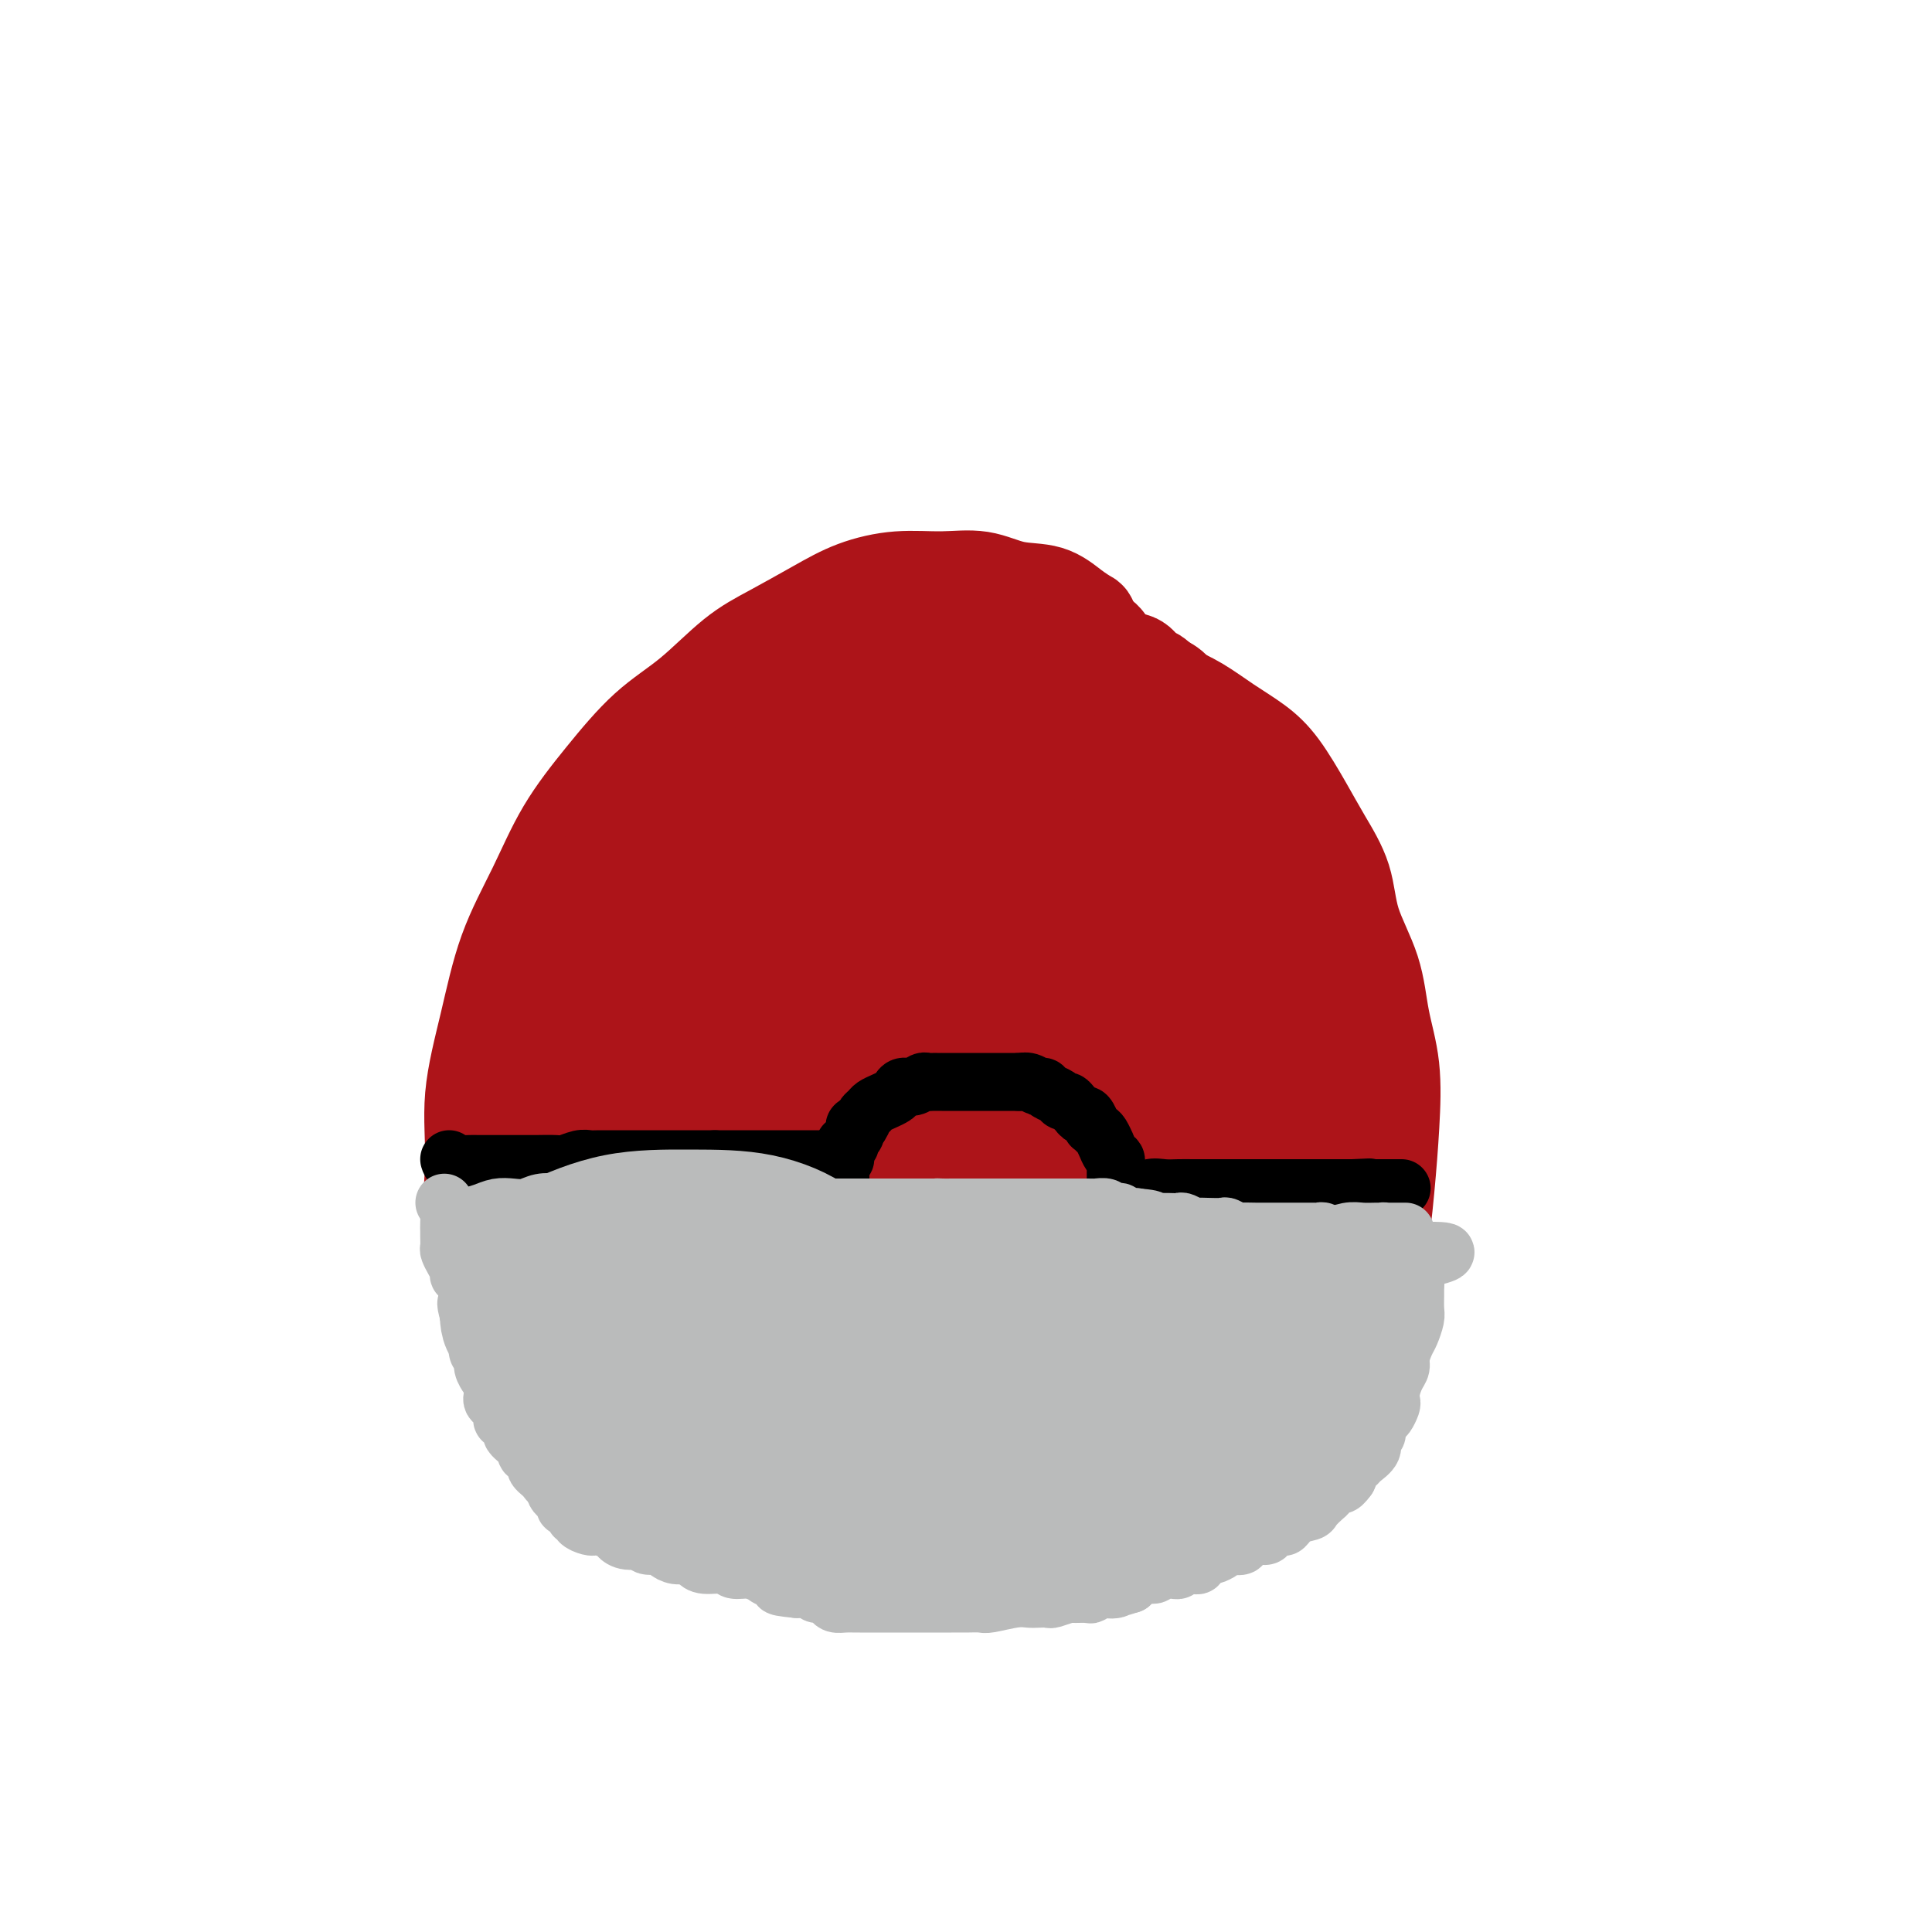 <svg viewBox='0 0 400 400' version='1.1' xmlns='http://www.w3.org/2000/svg' xmlns:xlink='http://www.w3.org/1999/xlink'><g fill='none' stroke='#AD1419' stroke-width='20' stroke-linecap='round' stroke-linejoin='round'><path d='M230,140c-1.640,-4.037 -3.280,-8.075 -4,-10c-0.720,-1.925 -0.521,-1.739 -1,-2c-0.479,-0.261 -1.636,-0.970 -3,-2c-1.364,-1.030 -2.934,-2.382 -5,-3c-2.066,-0.618 -4.626,-0.501 -7,-1c-2.374,-0.499 -4.560,-1.615 -7,-2c-2.440,-0.385 -5.133,-0.039 -8,0c-2.867,0.039 -5.908,-0.230 -9,0c-3.092,0.230 -6.235,0.959 -9,2c-2.765,1.041 -5.152,2.395 -8,4c-2.848,1.605 -6.156,3.461 -9,5c-2.844,1.539 -5.225,2.763 -8,5c-2.775,2.237 -5.944,5.489 -9,8c-3.056,2.511 -5.997,4.282 -9,7c-3.003,2.718 -6.067,6.383 -9,10c-2.933,3.617 -5.736,7.186 -8,11c-2.264,3.814 -3.989,7.873 -6,12c-2.011,4.127 -4.309,8.321 -6,13c-1.691,4.679 -2.776,9.844 -4,15c-1.224,5.156 -2.587,10.303 -3,15c-0.413,4.697 0.125,8.944 0,14c-0.125,5.056 -0.914,10.920 0,16c0.914,5.080 3.532,9.375 6,14c2.468,4.625 4.785,9.580 8,14c3.215,4.420 7.327,8.305 11,12c3.673,3.695 6.907,7.198 11,10c4.093,2.802 9.047,4.901 14,7'/><path d='M148,314c5.092,2.062 10.821,3.719 16,5c5.179,1.281 9.807,2.188 15,3c5.193,0.812 10.951,1.528 16,2c5.049,0.472 9.391,0.699 14,1c4.609,0.301 9.487,0.675 14,0c4.513,-0.675 8.663,-2.398 13,-4c4.337,-1.602 8.862,-3.081 13,-5c4.138,-1.919 7.889,-4.277 11,-7c3.111,-2.723 5.583,-5.812 8,-9c2.417,-3.188 4.781,-6.476 7,-11c2.219,-4.524 4.295,-10.286 6,-15c1.705,-4.714 3.039,-8.382 4,-13c0.961,-4.618 1.550,-10.188 2,-15c0.450,-4.812 0.762,-8.867 1,-13c0.238,-4.133 0.403,-8.342 0,-12c-0.403,-3.658 -1.374,-6.763 -2,-10c-0.626,-3.237 -0.907,-6.606 -2,-10c-1.093,-3.394 -2.998,-6.812 -4,-10c-1.002,-3.188 -1.102,-6.144 -2,-9c-0.898,-2.856 -2.594,-5.610 -4,-8c-1.406,-2.390 -2.520,-4.415 -4,-7c-1.480,-2.585 -3.324,-5.731 -5,-8c-1.676,-2.269 -3.183,-3.661 -5,-5c-1.817,-1.339 -3.944,-2.625 -6,-4c-2.056,-1.375 -4.042,-2.841 -6,-4c-1.958,-1.159 -3.889,-2.013 -6,-3c-2.111,-0.987 -4.402,-2.106 -7,-3c-2.598,-0.894 -5.503,-1.563 -8,-2c-2.497,-0.437 -4.587,-0.643 -7,-1c-2.413,-0.357 -5.150,-0.865 -7,-1c-1.850,-0.135 -2.814,0.104 -4,0c-1.186,-0.104 -2.593,-0.552 -4,-1'/><path d='M205,135c-5.268,-0.770 -3.438,-0.195 -3,0c0.438,0.195 -0.518,0.009 -2,0c-1.482,-0.009 -3.492,0.158 -5,1c-1.508,0.842 -2.513,2.360 -4,4c-1.487,1.640 -3.456,3.401 -6,5c-2.544,1.599 -5.663,3.035 -8,5c-2.337,1.965 -3.891,4.460 -6,7c-2.109,2.540 -4.771,5.124 -7,8c-2.229,2.876 -4.025,6.045 -6,10c-1.975,3.955 -4.130,8.696 -6,13c-1.870,4.304 -3.454,8.172 -5,13c-1.546,4.828 -3.055,10.618 -4,16c-0.945,5.382 -1.325,10.356 -2,16c-0.675,5.644 -1.646,11.958 -2,17c-0.354,5.042 -0.092,8.813 0,13c0.092,4.187 0.014,8.789 1,13c0.986,4.211 3.036,8.031 5,11c1.964,2.969 3.844,5.088 7,7c3.156,1.912 7.590,3.616 12,5c4.410,1.384 8.795,2.448 14,3c5.205,0.552 11.229,0.593 17,0c5.771,-0.593 11.289,-1.820 17,-4c5.711,-2.180 11.614,-5.314 17,-9c5.386,-3.686 10.253,-7.923 15,-13c4.747,-5.077 9.374,-10.993 14,-17c4.626,-6.007 9.252,-12.104 13,-19c3.748,-6.896 6.618,-14.591 8,-21c1.382,-6.409 1.278,-11.532 1,-17c-0.278,-5.468 -0.729,-11.280 -3,-16c-2.271,-4.720 -6.363,-8.349 -11,-11c-4.637,-2.651 -9.818,-4.326 -15,-6'/><path d='M251,169c-5.594,-1.413 -12.078,-1.946 -19,-2c-6.922,-0.054 -14.281,0.369 -21,2c-6.719,1.631 -12.797,4.469 -19,8c-6.203,3.531 -12.530,7.754 -18,13c-5.470,5.246 -10.082,11.513 -14,18c-3.918,6.487 -7.143,13.192 -9,19c-1.857,5.808 -2.346,10.717 -2,17c0.346,6.283 1.527,13.938 2,17c0.473,3.062 0.236,1.531 0,0'/><path d='M177,209c-2.484,1.639 -4.969,3.277 -6,4c-1.031,0.723 -0.609,0.529 -1,2c-0.391,1.471 -1.596,4.607 -2,8c-0.404,3.393 -0.008,7.043 0,10c0.008,2.957 -0.373,5.223 0,8c0.373,2.777 1.498,6.066 4,9c2.502,2.934 6.379,5.513 10,7c3.621,1.487 6.984,1.884 11,2c4.016,0.116 8.683,-0.047 13,-2c4.317,-1.953 8.284,-5.694 12,-10c3.716,-4.306 7.181,-9.177 10,-14c2.819,-4.823 4.992,-9.596 7,-15c2.008,-5.404 3.852,-11.437 5,-17c1.148,-5.563 1.600,-10.657 2,-15c0.400,-4.343 0.748,-7.935 -1,-11c-1.748,-3.065 -5.593,-5.603 -11,-7c-5.407,-1.397 -12.376,-1.653 -20,-1c-7.624,0.653 -15.902,2.213 -24,5c-8.098,2.787 -16.015,6.799 -22,11c-5.985,4.201 -10.039,8.591 -14,14c-3.961,5.409 -7.831,11.836 -10,18c-2.169,6.164 -2.638,12.064 -3,18c-0.362,5.936 -0.617,11.909 1,17c1.617,5.091 5.105,9.301 9,13c3.895,3.699 8.199,6.886 13,9c4.801,2.114 10.101,3.154 17,4c6.899,0.846 15.396,1.497 23,0c7.604,-1.497 14.315,-5.142 21,-10c6.685,-4.858 13.342,-10.929 20,-17'/><path d='M241,249c6.241,-6.530 11.844,-14.354 17,-22c5.156,-7.646 9.865,-15.114 12,-22c2.135,-6.886 1.696,-13.189 1,-19c-0.696,-5.811 -1.648,-11.130 -5,-15c-3.352,-3.870 -9.105,-6.291 -16,-8c-6.895,-1.709 -14.932,-2.708 -24,-3c-9.068,-0.292 -19.169,0.121 -29,2c-9.831,1.879 -19.394,5.222 -29,10c-9.606,4.778 -19.255,10.990 -27,17c-7.745,6.010 -13.586,11.820 -18,18c-4.414,6.180 -7.402,12.732 -9,19c-1.598,6.268 -1.806,12.254 -1,18c0.806,5.746 2.626,11.254 5,15c2.374,3.746 5.303,5.731 10,7c4.697,1.269 11.162,1.823 18,1c6.838,-0.823 14.048,-3.023 22,-7c7.952,-3.977 16.646,-9.730 25,-17c8.354,-7.270 16.367,-16.057 23,-24c6.633,-7.943 11.884,-15.041 16,-22c4.116,-6.959 7.096,-13.780 9,-20c1.904,-6.220 2.730,-11.841 2,-16c-0.730,-4.159 -3.017,-6.856 -6,-9c-2.983,-2.144 -6.660,-3.734 -12,-4c-5.340,-0.266 -12.341,0.793 -20,4c-7.659,3.207 -15.976,8.562 -23,14c-7.024,5.438 -12.756,10.959 -18,17c-5.244,6.041 -10.002,12.602 -13,18c-2.998,5.398 -4.237,9.632 -5,14c-0.763,4.368 -1.052,8.868 -1,12c0.052,3.132 0.443,4.895 3,6c2.557,1.105 7.278,1.553 12,2'/><path d='M160,235c4.328,-0.196 9.148,-1.687 15,-5c5.852,-3.313 12.737,-8.450 19,-14c6.263,-5.550 11.906,-11.515 17,-18c5.094,-6.485 9.641,-13.490 13,-20c3.359,-6.510 5.531,-12.525 7,-17c1.469,-4.475 2.236,-7.409 2,-10c-0.236,-2.591 -1.474,-4.838 -5,-6c-3.526,-1.162 -9.339,-1.238 -15,-1c-5.661,0.238 -11.171,0.789 -18,3c-6.829,2.211 -14.978,6.082 -22,10c-7.022,3.918 -12.917,7.882 -18,12c-5.083,4.118 -9.353,8.388 -13,13c-3.647,4.612 -6.672,9.565 -9,14c-2.328,4.435 -3.959,8.350 -5,12c-1.041,3.650 -1.490,7.033 0,10c1.490,2.967 4.920,5.518 9,7c4.080,1.482 8.810,1.895 14,2c5.190,0.105 10.840,-0.097 17,-3c6.160,-2.903 12.829,-8.505 19,-14c6.171,-5.495 11.845,-10.881 17,-17c5.155,-6.119 9.791,-12.972 13,-19c3.209,-6.028 4.992,-11.232 6,-16c1.008,-4.768 1.243,-9.098 1,-13c-0.243,-3.902 -0.964,-7.374 -4,-9c-3.036,-1.626 -8.387,-1.406 -15,-1c-6.613,0.406 -14.488,0.996 -23,4c-8.512,3.004 -17.659,8.421 -26,14c-8.341,5.579 -15.875,11.320 -22,17c-6.125,5.680 -10.841,11.298 -15,17c-4.159,5.702 -7.760,11.486 -10,17c-2.240,5.514 -3.120,10.757 -4,16'/><path d='M105,220c-0.783,4.882 -0.741,9.085 1,13c1.741,3.915 5.182,7.540 9,10c3.818,2.460 8.013,3.755 13,5c4.987,1.245 10.767,2.438 17,1c6.233,-1.438 12.921,-5.509 20,-11c7.079,-5.491 14.549,-12.403 21,-19c6.451,-6.597 11.883,-12.880 17,-20c5.117,-7.120 9.920,-15.077 13,-22c3.080,-6.923 4.439,-12.813 5,-18c0.561,-5.187 0.326,-9.671 -2,-13c-2.326,-3.329 -6.742,-5.504 -11,-7c-4.258,-1.496 -8.357,-2.315 -14,-1c-5.643,1.315 -12.828,4.762 -21,10c-8.172,5.238 -17.330,12.266 -25,19c-7.670,6.734 -13.851,13.173 -19,20c-5.149,6.827 -9.265,14.042 -12,21c-2.735,6.958 -4.087,13.660 -5,20c-0.913,6.340 -1.387,12.317 -1,18c0.387,5.683 1.634,11.073 4,16c2.366,4.927 5.852,9.392 10,13c4.148,3.608 8.959,6.360 14,8c5.041,1.640 10.312,2.167 16,2c5.688,-0.167 11.794,-1.030 18,-4c6.206,-2.970 12.513,-8.048 19,-14c6.487,-5.952 13.155,-12.777 19,-20c5.845,-7.223 10.867,-14.843 15,-22c4.133,-7.157 7.378,-13.852 9,-20c1.622,-6.148 1.620,-11.751 1,-17c-0.620,-5.249 -1.859,-10.144 -5,-13c-3.141,-2.856 -8.183,-3.673 -14,-4c-5.817,-0.327 -12.408,-0.163 -19,0'/><path d='M198,171c-8.875,0.763 -14.563,4.672 -21,9c-6.437,4.328 -13.622,9.075 -20,15c-6.378,5.925 -11.949,13.029 -17,20c-5.051,6.971 -9.583,13.808 -12,20c-2.417,6.192 -2.718,11.739 -3,17c-0.282,5.261 -0.546,10.236 1,15c1.546,4.764 4.902,9.316 9,13c4.098,3.684 8.940,6.499 14,8c5.060,1.501 10.339,1.688 16,1c5.661,-0.688 11.705,-2.251 18,-6c6.295,-3.749 12.842,-9.684 19,-17c6.158,-7.316 11.927,-16.012 17,-24c5.073,-7.988 9.449,-15.269 12,-22c2.551,-6.731 3.278,-12.912 4,-19c0.722,-6.088 1.441,-12.084 -1,-16c-2.441,-3.916 -8.041,-5.751 -14,-7c-5.959,-1.249 -12.275,-1.912 -19,-1c-6.725,0.912 -13.858,3.397 -21,7c-7.142,3.603 -14.291,8.323 -20,14c-5.709,5.677 -9.977,12.310 -14,19c-4.023,6.690 -7.802,13.435 -10,19c-2.198,5.565 -2.815,9.949 -3,14c-0.185,4.051 0.063,7.768 2,11c1.937,3.232 5.562,5.978 9,7c3.438,1.022 6.687,0.318 11,0c4.313,-0.318 9.688,-0.250 15,-3c5.312,-2.750 10.562,-8.317 16,-14c5.438,-5.683 11.066,-11.482 16,-18c4.934,-6.518 9.175,-13.755 12,-20c2.825,-6.245 4.236,-11.499 5,-16c0.764,-4.501 0.882,-8.251 1,-12'/><path d='M220,185c-0.741,-5.333 -5.593,-4.666 -11,-5c-5.407,-0.334 -11.368,-1.670 -18,0c-6.632,1.670 -13.935,6.347 -22,12c-8.065,5.653 -16.891,12.283 -24,19c-7.109,6.717 -12.500,13.522 -17,20c-4.500,6.478 -8.109,12.630 -10,18c-1.891,5.370 -2.065,9.957 -2,14c0.065,4.043 0.368,7.543 2,10c1.632,2.457 4.592,3.873 8,5c3.408,1.127 7.264,1.966 12,1c4.736,-0.966 10.351,-3.738 16,-8c5.649,-4.262 11.333,-10.014 17,-16c5.667,-5.986 11.318,-12.207 17,-19c5.682,-6.793 11.396,-14.158 15,-20c3.604,-5.842 5.097,-10.160 6,-14c0.903,-3.840 1.216,-7.203 -1,-9c-2.216,-1.797 -6.963,-2.027 -12,-2c-5.037,0.027 -10.366,0.310 -16,3c-5.634,2.690 -11.573,7.786 -17,13c-5.427,5.214 -10.342,10.546 -14,16c-3.658,5.454 -6.060,11.031 -8,16c-1.940,4.969 -3.419,9.331 -4,13c-0.581,3.669 -0.266,6.644 0,9c0.266,2.356 0.482,4.091 2,5c1.518,0.909 4.338,0.991 8,0c3.662,-0.991 8.167,-3.055 13,-7c4.833,-3.945 9.994,-9.773 15,-16c5.006,-6.227 9.857,-12.855 14,-19c4.143,-6.145 7.577,-11.808 10,-17c2.423,-5.192 3.835,-9.912 4,-13c0.165,-3.088 -0.918,-4.544 -2,-6'/><path d='M201,188c-2.749,-1.388 -8.622,-1.857 -15,0c-6.378,1.857 -13.260,6.039 -20,11c-6.740,4.961 -13.338,10.702 -20,17c-6.662,6.298 -13.388,13.153 -18,20c-4.612,6.847 -7.110,13.684 -9,19c-1.890,5.316 -3.173,9.109 -4,13c-0.827,3.891 -1.197,7.878 0,11c1.197,3.122 3.960,5.378 7,7c3.040,1.622 6.358,2.609 11,3c4.642,0.391 10.608,0.186 17,-2c6.392,-2.186 13.209,-6.354 20,-11c6.791,-4.646 13.555,-9.770 20,-15c6.445,-5.230 12.569,-10.566 18,-16c5.431,-5.434 10.168,-10.965 13,-15c2.832,-4.035 3.760,-6.572 4,-9c0.240,-2.428 -0.207,-4.745 -3,-6c-2.793,-1.255 -7.933,-1.448 -14,0c-6.067,1.448 -13.062,4.537 -20,8c-6.938,3.463 -13.821,7.302 -20,12c-6.179,4.698 -11.656,10.257 -16,15c-4.344,4.743 -7.556,8.670 -10,13c-2.444,4.330 -4.120,9.065 -5,13c-0.880,3.935 -0.964,7.072 0,10c0.964,2.928 2.976,5.649 6,8c3.024,2.351 7.059,4.333 12,6c4.941,1.667 10.788,3.018 17,3c6.212,-0.018 12.789,-1.407 19,-4c6.211,-2.593 12.057,-6.390 18,-11c5.943,-4.610 11.984,-10.031 17,-15c5.016,-4.969 9.008,-9.484 13,-14'/><path d='M239,259c5.660,-6.866 4.811,-9.529 5,-13c0.189,-3.471 1.417,-7.748 -1,-10c-2.417,-2.252 -8.479,-2.478 -15,-3c-6.521,-0.522 -13.501,-1.341 -21,0c-7.499,1.341 -15.517,4.841 -23,9c-7.483,4.159 -14.431,8.976 -20,13c-5.569,4.024 -9.760,7.254 -13,11c-3.240,3.746 -5.529,8.009 -7,12c-1.471,3.991 -2.124,7.709 -2,11c0.124,3.291 1.025,6.156 3,9c1.975,2.844 5.025,5.669 9,8c3.975,2.331 8.875,4.169 14,5c5.125,0.831 10.475,0.656 16,1c5.525,0.344 11.225,1.208 16,0c4.775,-1.208 8.627,-4.487 13,-8c4.373,-3.513 9.268,-7.261 13,-12c3.732,-4.739 6.301,-10.468 9,-16c2.699,-5.532 5.530,-10.868 7,-16c1.470,-5.132 1.581,-10.061 1,-14c-0.581,-3.939 -1.854,-6.889 -5,-9c-3.146,-2.111 -8.167,-3.385 -13,-4c-4.833,-0.615 -9.480,-0.571 -14,1c-4.520,1.571 -8.912,4.671 -13,9c-4.088,4.329 -7.872,9.889 -11,15c-3.128,5.111 -5.602,9.775 -7,15c-1.398,5.225 -1.721,11.011 -2,16c-0.279,4.989 -0.514,9.179 1,13c1.514,3.821 4.777,7.272 8,10c3.223,2.728 6.406,4.735 10,6c3.594,1.265 7.598,1.790 12,1c4.402,-0.790 9.201,-2.895 14,-5'/><path d='M223,314c4.800,-2.868 9.801,-7.539 14,-13c4.199,-5.461 7.598,-11.711 11,-18c3.402,-6.289 6.809,-12.617 9,-19c2.191,-6.383 3.166,-12.821 4,-18c0.834,-5.179 1.527,-9.098 0,-12c-1.527,-2.902 -5.276,-4.785 -9,-6c-3.724,-1.215 -7.425,-1.760 -12,-1c-4.575,0.760 -10.025,2.825 -15,7c-4.975,4.175 -9.474,10.460 -13,16c-3.526,5.540 -6.079,10.334 -8,16c-1.921,5.666 -3.211,12.204 -4,17c-0.789,4.796 -1.076,7.850 0,11c1.076,3.150 3.514,6.398 6,8c2.486,1.602 5.019,1.560 8,2c2.981,0.440 6.410,1.362 10,0c3.590,-1.362 7.343,-5.006 11,-9c3.657,-3.994 7.219,-8.336 11,-14c3.781,-5.664 7.779,-12.649 11,-19c3.221,-6.351 5.663,-12.069 7,-18c1.337,-5.931 1.568,-12.076 2,-17c0.432,-4.924 1.065,-8.627 0,-12c-1.065,-3.373 -3.829,-6.414 -7,-8c-3.171,-1.586 -6.748,-1.715 -11,-1c-4.252,0.715 -9.177,2.274 -14,6c-4.823,3.726 -9.543,9.618 -14,16c-4.457,6.382 -8.652,13.254 -12,20c-3.348,6.746 -5.850,13.366 -7,19c-1.150,5.634 -0.947,10.283 -1,14c-0.053,3.717 -0.360,6.501 0,9c0.360,2.499 1.389,4.714 3,6c1.611,1.286 3.806,1.643 6,2'/><path d='M209,298c2.825,1.256 5.387,0.395 8,0c2.613,-0.395 5.277,-0.324 8,-2c2.723,-1.676 5.503,-5.098 8,-9c2.497,-3.902 4.709,-8.284 7,-13c2.291,-4.716 4.661,-9.767 7,-16c2.339,-6.233 4.648,-13.648 6,-20c1.352,-6.352 1.746,-11.643 2,-17c0.254,-5.357 0.367,-10.782 0,-15c-0.367,-4.218 -1.215,-7.229 -3,-9c-1.785,-1.771 -4.506,-2.302 -7,-3c-2.494,-0.698 -4.762,-1.564 -8,0c-3.238,1.564 -7.445,5.558 -11,10c-3.555,4.442 -6.456,9.331 -9,15c-2.544,5.669 -4.730,12.118 -6,18c-1.270,5.882 -1.624,11.198 -2,16c-0.376,4.802 -0.774,9.091 0,13c0.774,3.909 2.721,7.437 5,10c2.279,2.563 4.889,4.163 7,5c2.111,0.837 3.722,0.913 6,1c2.278,0.087 5.223,0.184 8,-2c2.777,-2.184 5.386,-6.649 9,-12c3.614,-5.351 8.234,-11.587 12,-18c3.766,-6.413 6.678,-13.004 10,-20c3.322,-6.996 7.052,-14.399 9,-21c1.948,-6.601 2.113,-12.401 2,-17c-0.113,-4.599 -0.502,-7.995 -2,-11c-1.498,-3.005 -4.103,-5.617 -6,-7c-1.897,-1.383 -3.086,-1.536 -5,-2c-1.914,-0.464 -4.554,-1.240 -8,0c-3.446,1.240 -7.699,4.497 -12,8c-4.301,3.503 -8.651,7.251 -13,11'/><path d='M231,191c-5.636,4.799 -7.225,7.298 -9,11c-1.775,3.702 -3.736,8.607 -5,13c-1.264,4.393 -1.832,8.274 -2,12c-0.168,3.726 0.062,7.298 0,10c-0.062,2.702 -0.417,4.534 0,6c0.417,1.466 1.606,2.566 2,3c0.394,0.434 -0.007,0.202 0,0c0.007,-0.202 0.422,-0.373 1,-2c0.578,-1.627 1.320,-4.710 2,-9c0.680,-4.290 1.300,-9.786 2,-15c0.700,-5.214 1.482,-10.147 2,-15c0.518,-4.853 0.773,-9.628 1,-14c0.227,-4.372 0.425,-8.342 1,-11c0.575,-2.658 1.527,-4.002 2,-5c0.473,-0.998 0.467,-1.648 1,-2c0.533,-0.352 1.604,-0.406 3,0c1.396,0.406 3.117,1.271 5,3c1.883,1.729 3.929,4.321 6,8c2.071,3.679 4.167,8.444 6,13c1.833,4.556 3.402,8.904 5,14c1.598,5.096 3.225,10.941 4,16c0.775,5.059 0.697,9.332 1,14c0.303,4.668 0.986,9.732 0,14c-0.986,4.268 -3.640,7.738 -6,11c-2.360,3.262 -4.427,6.314 -7,9c-2.573,2.686 -5.651,5.007 -9,7c-3.349,1.993 -6.969,3.658 -10,5c-3.031,1.342 -5.472,2.360 -8,3c-2.528,0.640 -5.142,0.903 -7,1c-1.858,0.097 -2.959,0.028 -4,0c-1.041,-0.028 -2.020,-0.014 -3,0'/><path d='M205,291c-2.211,-0.419 -0.740,-1.965 0,-5c0.740,-3.035 0.749,-7.559 3,-13c2.251,-5.441 6.744,-11.798 11,-18c4.256,-6.202 8.275,-12.251 12,-18c3.725,-5.749 7.154,-11.200 10,-16c2.846,-4.800 5.108,-8.948 7,-12c1.892,-3.052 3.415,-5.008 5,-7c1.585,-1.992 3.234,-4.019 4,-5c0.766,-0.981 0.649,-0.915 1,-1c0.351,-0.085 1.169,-0.319 2,0c0.831,0.319 1.674,1.193 2,3c0.326,1.807 0.135,4.548 0,8c-0.135,3.452 -0.215,7.617 0,12c0.215,4.383 0.726,8.986 0,14c-0.726,5.014 -2.690,10.439 -4,15c-1.310,4.561 -1.966,8.257 -3,11c-1.034,2.743 -2.447,4.532 -4,6c-1.553,1.468 -3.247,2.614 -5,3c-1.753,0.386 -3.565,0.010 -6,0c-2.435,-0.010 -5.493,0.346 -8,-1c-2.507,-1.346 -4.464,-4.393 -6,-8c-1.536,-3.607 -2.650,-7.774 -3,-13c-0.350,-5.226 0.066,-11.512 0,-18c-0.066,-6.488 -0.612,-13.178 0,-19c0.612,-5.822 2.383,-10.778 4,-15c1.617,-4.222 3.080,-7.711 4,-10c0.920,-2.289 1.298,-3.376 2,-4c0.702,-0.624 1.727,-0.783 3,-1c1.273,-0.217 2.792,-0.490 4,1c1.208,1.490 2.104,4.745 3,8'/><path d='M243,188c1.221,2.681 2.772,5.385 4,9c1.228,3.615 2.131,8.143 3,12c0.869,3.857 1.703,7.045 2,11c0.297,3.955 0.057,8.677 0,13c-0.057,4.323 0.069,8.247 0,12c-0.069,3.753 -0.331,7.333 -1,10c-0.669,2.667 -1.743,4.419 -3,6c-1.257,1.581 -2.697,2.990 -4,4c-1.303,1.010 -2.470,1.622 -4,2c-1.530,0.378 -3.422,0.522 -5,0c-1.578,-0.522 -2.842,-1.711 -4,-4c-1.158,-2.289 -2.210,-5.680 -3,-10c-0.790,-4.320 -1.318,-9.570 -1,-15c0.318,-5.430 1.482,-11.041 3,-17c1.518,-5.959 3.390,-12.265 5,-17c1.610,-4.735 2.956,-7.898 4,-11c1.044,-3.102 1.785,-6.145 2,-8c0.215,-1.855 -0.095,-2.524 0,-3c0.095,-0.476 0.594,-0.759 1,-1c0.406,-0.241 0.720,-0.440 1,0c0.280,0.440 0.527,1.518 1,3c0.473,1.482 1.173,3.369 2,5c0.827,1.631 1.781,3.005 2,5c0.219,1.995 -0.295,4.610 0,7c0.295,2.390 1.401,4.555 2,7c0.599,2.445 0.691,5.172 1,8c0.309,2.828 0.835,5.758 1,8c0.165,2.242 -0.033,3.796 0,5c0.033,1.204 0.295,2.058 0,2c-0.295,-0.058 -1.148,-1.029 -2,-2'/><path d='M250,229c-0.204,4.684 -1.715,-1.107 -3,-5c-1.285,-3.893 -2.344,-5.889 -3,-9c-0.656,-3.111 -0.908,-7.338 -1,-11c-0.092,-3.662 -0.025,-6.760 0,-10c0.025,-3.240 0.008,-6.622 0,-9c-0.008,-2.378 -0.007,-3.753 0,-5c0.007,-1.247 0.021,-2.366 0,-3c-0.021,-0.634 -0.077,-0.781 0,-1c0.077,-0.219 0.286,-0.509 1,0c0.714,0.509 1.934,1.817 3,3c1.066,1.183 1.977,2.240 3,4c1.023,1.760 2.159,4.224 3,6c0.841,1.776 1.388,2.864 2,5c0.612,2.136 1.288,5.319 2,8c0.712,2.681 1.461,4.860 2,7c0.539,2.140 0.868,4.239 1,6c0.132,1.761 0.066,3.182 0,4c-0.066,0.818 -0.133,1.032 0,1c0.133,-0.032 0.466,-0.309 0,-1c-0.466,-0.691 -1.733,-1.795 -3,-4c-1.267,-2.205 -2.536,-5.512 -3,-9c-0.464,-3.488 -0.122,-7.157 0,-11c0.122,-3.843 0.024,-7.858 0,-11c-0.024,-3.142 0.024,-5.409 0,-7c-0.024,-1.591 -0.122,-2.505 0,-3c0.122,-0.495 0.463,-0.570 1,1c0.537,1.570 1.268,4.785 2,8'/><path d='M257,183c0.812,3.068 1.342,6.238 2,11c0.658,4.762 1.446,11.116 2,17c0.554,5.884 0.875,11.296 1,17c0.125,5.704 0.053,11.699 0,17c-0.053,5.301 -0.088,9.908 0,14c0.088,4.092 0.300,7.668 0,11c-0.300,3.332 -1.111,6.421 -2,9c-0.889,2.579 -1.857,4.648 -3,7c-1.143,2.352 -2.462,4.986 -4,7c-1.538,2.014 -3.297,3.409 -5,5c-1.703,1.591 -3.351,3.379 -5,5c-1.649,1.621 -3.298,3.075 -5,4c-1.702,0.925 -3.457,1.320 -5,2c-1.543,0.680 -2.873,1.645 -4,2c-1.127,0.355 -2.051,0.101 -3,0c-0.949,-0.101 -1.921,-0.050 -2,0c-0.079,0.050 0.737,0.100 1,0c0.263,-0.100 -0.026,-0.349 1,-1c1.026,-0.651 3.368,-1.703 5,-3c1.632,-1.297 2.552,-2.839 4,-4c1.448,-1.161 3.422,-1.941 5,-3c1.578,-1.059 2.760,-2.397 4,-4c1.240,-1.603 2.540,-3.471 4,-5c1.460,-1.529 3.081,-2.720 4,-4c0.919,-1.280 1.136,-2.650 2,-4c0.864,-1.350 2.376,-2.682 3,-4c0.624,-1.318 0.360,-2.624 1,-4c0.640,-1.376 2.183,-2.822 3,-4c0.817,-1.178 0.909,-2.089 1,-3'/><path d='M262,268c1.893,-3.521 1.624,-2.823 2,-3c0.376,-0.177 1.397,-1.230 2,-2c0.603,-0.770 0.789,-1.258 1,-2c0.211,-0.742 0.448,-1.739 1,-2c0.552,-0.261 1.420,0.213 2,0c0.580,-0.213 0.873,-1.112 1,-2c0.127,-0.888 0.089,-1.766 0,-2c-0.089,-0.234 -0.230,0.177 0,0c0.230,-0.177 0.831,-0.942 1,-2c0.169,-1.058 -0.095,-2.408 0,-3c0.095,-0.592 0.547,-0.425 1,-1c0.453,-0.575 0.905,-1.891 1,-3c0.095,-1.109 -0.167,-2.012 0,-3c0.167,-0.988 0.763,-2.062 1,-3c0.237,-0.938 0.116,-1.739 0,-3c-0.116,-1.261 -0.227,-2.980 0,-4c0.227,-1.020 0.793,-1.340 1,-2c0.207,-0.660 0.055,-1.661 0,-3c-0.055,-1.339 -0.015,-3.015 0,-4c0.015,-0.985 0.004,-1.278 0,-2c-0.004,-0.722 -0.001,-1.874 0,-3c0.001,-1.126 -0.000,-2.227 0,-3c0.000,-0.773 0.001,-1.218 0,-2c-0.001,-0.782 -0.004,-1.900 0,-3c0.004,-1.100 0.015,-2.181 0,-3c-0.015,-0.819 -0.057,-1.374 0,-2c0.057,-0.626 0.211,-1.322 0,-2c-0.211,-0.678 -0.788,-1.336 -1,-2c-0.212,-0.664 -0.061,-1.332 0,-2c0.061,-0.668 0.030,-1.334 0,-2'/><path d='M275,198c-0.089,-7.556 -0.812,-2.448 -1,-1c-0.188,1.448 0.160,-0.766 0,-2c-0.160,-1.234 -0.826,-1.489 -1,-2c-0.174,-0.511 0.146,-1.278 0,-2c-0.146,-0.722 -0.757,-1.400 -1,-2c-0.243,-0.600 -0.118,-1.123 0,-2c0.118,-0.877 0.230,-2.110 0,-3c-0.230,-0.890 -0.800,-1.438 -1,-2c-0.200,-0.562 -0.028,-1.137 0,-2c0.028,-0.863 -0.087,-2.013 0,-3c0.087,-0.987 0.375,-1.812 0,-2c-0.375,-0.188 -1.413,0.260 -2,0c-0.587,-0.260 -0.725,-1.228 -1,-2c-0.275,-0.772 -0.689,-1.346 -1,-2c-0.311,-0.654 -0.520,-1.386 -1,-2c-0.480,-0.614 -1.231,-1.108 -2,-2c-0.769,-0.892 -1.557,-2.182 -2,-3c-0.443,-0.818 -0.541,-1.164 -1,-2c-0.459,-0.836 -1.277,-2.163 -2,-3c-0.723,-0.837 -1.349,-1.182 -2,-2c-0.651,-0.818 -1.328,-2.107 -2,-3c-0.672,-0.893 -1.340,-1.390 -2,-2c-0.660,-0.610 -1.313,-1.332 -2,-2c-0.687,-0.668 -1.408,-1.282 -2,-2c-0.592,-0.718 -1.055,-1.541 -2,-2c-0.945,-0.459 -2.373,-0.553 -3,-1c-0.627,-0.447 -0.452,-1.247 -1,-2c-0.548,-0.753 -1.817,-1.460 -3,-2c-1.183,-0.540 -2.280,-0.915 -3,-1c-0.720,-0.085 -1.063,0.118 -2,0c-0.937,-0.118 -2.469,-0.559 -4,-1'/><path d='M231,139c-3.000,-1.265 -2.498,-0.926 -3,-1c-0.502,-0.074 -2.006,-0.559 -3,-1c-0.994,-0.441 -1.478,-0.836 -2,-1c-0.522,-0.164 -1.084,-0.096 -2,0c-0.916,0.096 -2.187,0.222 -3,0c-0.813,-0.222 -1.167,-0.792 -2,-1c-0.833,-0.208 -2.143,-0.056 -3,0c-0.857,0.056 -1.261,0.015 -2,0c-0.739,-0.015 -1.814,-0.004 -3,0c-1.186,0.004 -2.482,0.001 -3,0c-0.518,-0.001 -0.259,-0.001 0,0'/><path d='M222,130c1.382,0.283 2.765,0.566 4,1c1.235,0.434 2.323,1.019 3,2c0.677,0.981 0.944,2.360 2,3c1.056,0.640 2.902,0.542 4,1c1.098,0.458 1.449,1.471 2,2c0.551,0.529 1.303,0.574 2,1c0.697,0.426 1.339,1.231 2,2c0.661,0.769 1.342,1.501 2,2c0.658,0.499 1.292,0.767 2,1c0.708,0.233 1.490,0.433 2,1c0.510,0.567 0.748,1.503 1,2c0.252,0.497 0.516,0.557 1,1c0.484,0.443 1.187,1.270 2,2c0.813,0.730 1.738,1.365 2,2c0.262,0.635 -0.137,1.271 0,2c0.137,0.729 0.811,1.550 1,2c0.189,0.450 -0.107,0.528 0,1c0.107,0.472 0.616,1.338 1,2c0.384,0.662 0.643,1.121 1,2c0.357,0.879 0.813,2.180 1,3c0.187,0.820 0.106,1.159 0,2c-0.106,0.841 -0.239,2.183 0,3c0.239,0.817 0.848,1.108 1,2c0.152,0.892 -0.153,2.385 0,3c0.153,0.615 0.763,0.350 1,1c0.237,0.650 0.102,2.213 0,3c-0.102,0.787 -0.172,0.796 0,1c0.172,0.204 0.586,0.602 1,1'/><path d='M260,181c1.079,4.831 0.275,2.909 0,2c-0.275,-0.909 -0.021,-0.803 0,-1c0.021,-0.197 -0.190,-0.696 0,-2c0.190,-1.304 0.783,-3.415 1,-5c0.217,-1.585 0.058,-2.646 0,-4c-0.058,-1.354 -0.016,-3.002 0,-4c0.016,-0.998 0.004,-1.346 0,-2c-0.004,-0.654 -0.001,-1.616 0,-2c0.001,-0.384 0.001,-0.192 0,0'/></g>
<g fill='none' stroke='#000000' stroke-width='12' stroke-linecap='round' stroke-linejoin='round'><path d='M93,240c0.126,0.423 0.253,0.845 1,1c0.747,0.155 2.116,0.041 3,0c0.884,-0.041 1.284,-0.011 2,0c0.716,0.011 1.747,0.003 3,0c1.253,-0.003 2.729,0.000 4,0c1.271,-0.000 2.336,-0.004 3,0c0.664,0.004 0.927,0.015 2,0c1.073,-0.015 2.958,-0.057 4,0c1.042,0.057 1.243,0.211 2,0c0.757,-0.211 2.071,-0.789 3,-1c0.929,-0.211 1.474,-0.057 2,0c0.526,0.057 1.033,0.015 2,0c0.967,-0.015 2.395,-0.004 3,0c0.605,0.004 0.388,0.001 1,0c0.612,-0.001 2.055,-0.000 3,0c0.945,0.000 1.394,0.000 2,0c0.606,-0.000 1.370,-0.000 2,0c0.630,0.000 1.127,0.000 2,0c0.873,-0.000 2.121,-0.000 3,0c0.879,0.000 1.390,0.000 2,0c0.610,-0.000 1.318,-0.000 2,0c0.682,0.000 1.338,0.000 2,0c0.662,-0.000 1.331,-0.000 2,0'/><path d='M148,240c8.926,0.000 3.739,-0.000 2,0c-1.739,0.000 -0.032,0.000 1,0c1.032,-0.000 1.389,-0.000 2,0c0.611,0.000 1.477,0.000 2,0c0.523,0.000 0.702,-0.000 1,0c0.298,0.000 0.714,0.000 1,0c0.286,0.000 0.443,-0.000 1,0c0.557,0.000 1.514,0.000 2,0c0.486,-0.000 0.502,0.000 1,0c0.498,0.000 1.477,0.000 2,0c0.523,-0.000 0.588,-0.000 1,0c0.412,0.000 1.171,0.000 2,0c0.829,0.000 1.728,-0.000 2,0c0.272,0.000 -0.082,0.000 0,0c0.082,0.000 0.599,0.000 1,0c0.401,0.000 0.685,0.000 1,0c0.315,0.000 0.662,0.000 1,0c0.338,0.000 0.668,0.000 1,0c0.332,0.000 0.666,0.000 1,0'/><path d='M173,240c3.823,0.003 0.881,0.012 0,0c-0.881,-0.012 0.300,-0.045 1,0c0.700,0.045 0.918,0.170 1,0c0.082,-0.170 0.026,-0.633 0,-1c-0.026,-0.367 -0.022,-0.637 0,-1c0.022,-0.363 0.062,-0.818 0,-1c-0.062,-0.182 -0.227,-0.090 0,0c0.227,0.090 0.845,0.178 1,0c0.155,-0.178 -0.152,-0.622 0,-1c0.152,-0.378 0.762,-0.689 1,-1c0.238,-0.311 0.102,-0.622 0,-1c-0.102,-0.378 -0.172,-0.822 0,-1c0.172,-0.178 0.586,-0.089 1,0'/><path d='M178,233c0.949,-1.488 0.821,-1.708 1,-2c0.179,-0.292 0.664,-0.655 1,-1c0.336,-0.345 0.523,-0.671 1,-1c0.477,-0.329 1.244,-0.662 2,-1c0.756,-0.338 1.502,-0.683 2,-1c0.498,-0.317 0.749,-0.607 1,-1c0.251,-0.393 0.501,-0.890 1,-1c0.499,-0.110 1.247,0.167 2,0c0.753,-0.167 1.512,-0.777 2,-1c0.488,-0.223 0.704,-0.060 1,0c0.296,0.060 0.671,0.016 1,0c0.329,-0.016 0.612,-0.004 1,0c0.388,0.004 0.881,0.001 1,0c0.119,-0.001 -0.136,-0.000 0,0c0.136,0.000 0.662,0.000 1,0c0.338,-0.000 0.488,-0.000 1,0c0.512,0.000 1.385,0.000 2,0c0.615,-0.000 0.973,-0.000 1,0c0.027,0.000 -0.278,0.000 0,0c0.278,-0.000 1.139,-0.000 2,0c0.861,0.000 1.722,0.000 2,0c0.278,-0.000 -0.029,-0.000 0,0c0.029,0.000 0.392,0.000 1,0c0.608,-0.000 1.462,-0.000 2,0c0.538,0.000 0.760,0.000 1,0c0.240,-0.000 0.497,-0.000 1,0c0.503,0.000 1.251,0.000 2,0'/><path d='M211,224c3.134,0.017 1.469,0.060 1,0c-0.469,-0.060 0.259,-0.224 1,0c0.741,0.224 1.494,0.834 2,1c0.506,0.166 0.766,-0.114 1,0c0.234,0.114 0.444,0.622 1,1c0.556,0.378 1.458,0.626 2,1c0.542,0.374 0.723,0.875 1,1c0.277,0.125 0.651,-0.126 1,0c0.349,0.126 0.672,0.630 1,1c0.328,0.370 0.662,0.606 1,1c0.338,0.394 0.682,0.946 1,1c0.318,0.054 0.610,-0.390 1,0c0.390,0.390 0.879,1.615 1,2c0.121,0.385 -0.126,-0.070 0,0c0.126,0.070 0.625,0.667 1,1c0.375,0.333 0.626,0.404 1,1c0.374,0.596 0.871,1.718 1,2c0.129,0.282 -0.109,-0.276 0,0c0.109,0.276 0.565,1.386 1,2c0.435,0.614 0.849,0.731 1,1c0.151,0.269 0.041,0.691 0,1c-0.041,0.309 -0.011,0.504 0,1c0.011,0.496 0.003,1.291 0,2c-0.003,0.709 -0.001,1.331 0,2c0.001,0.669 0.000,1.386 0,2c-0.000,0.614 -0.000,1.124 0,2c0.000,0.876 0.000,2.119 0,3c-0.000,0.881 -0.000,1.401 0,2c0.000,0.599 0.000,1.277 0,2c-0.000,0.723 -0.000,1.492 0,2c0.000,0.508 0.000,0.754 0,1'/><path d='M231,260c0.512,4.106 0.292,1.871 0,1c-0.292,-0.871 -0.658,-0.378 -1,0c-0.342,0.378 -0.662,0.640 -1,1c-0.338,0.360 -0.694,0.818 -1,1c-0.306,0.182 -0.561,0.087 -1,0c-0.439,-0.087 -1.062,-0.167 -2,0c-0.938,0.167 -2.191,0.580 -3,1c-0.809,0.420 -1.175,0.848 -2,1c-0.825,0.152 -2.108,0.027 -3,0c-0.892,-0.027 -1.392,0.045 -2,0c-0.608,-0.045 -1.325,-0.208 -2,0c-0.675,0.208 -1.307,0.788 -2,1c-0.693,0.212 -1.447,0.057 -2,0c-0.553,-0.057 -0.905,-0.015 -1,0c-0.095,0.015 0.069,0.004 0,0c-0.069,-0.004 -0.370,-0.001 -1,0c-0.630,0.001 -1.590,0.000 -2,0c-0.410,-0.000 -0.271,-0.000 -1,0c-0.729,0.000 -2.327,0.000 -3,0c-0.673,-0.000 -0.422,-0.000 -1,0c-0.578,0.000 -1.986,0.001 -3,0c-1.014,-0.001 -1.634,-0.004 -2,0c-0.366,0.004 -0.479,0.015 -1,0c-0.521,-0.015 -1.449,-0.057 -2,0c-0.551,0.057 -0.725,0.211 -1,0c-0.275,-0.211 -0.651,-0.788 -1,-1c-0.349,-0.212 -0.671,-0.061 -1,0c-0.329,0.061 -0.664,0.030 -1,0'/><path d='M188,265c-3.407,-0.397 -1.423,-0.890 -1,-1c0.423,-0.110 -0.713,0.163 -1,0c-0.287,-0.163 0.277,-0.761 0,-1c-0.277,-0.239 -1.394,-0.120 -2,0c-0.606,0.120 -0.701,0.242 -1,0c-0.299,-0.242 -0.802,-0.849 -1,-1c-0.198,-0.151 -0.091,0.153 0,0c0.091,-0.153 0.165,-0.763 0,-1c-0.165,-0.237 -0.569,-0.102 -1,0c-0.431,0.102 -0.890,0.172 -1,0c-0.110,-0.172 0.128,-0.585 0,-1c-0.128,-0.415 -0.623,-0.832 -1,-1c-0.377,-0.168 -0.636,-0.086 -1,0c-0.364,0.086 -0.834,0.176 -1,0c-0.166,-0.176 -0.029,-0.620 0,-1c0.029,-0.380 -0.049,-0.697 0,-1c0.049,-0.303 0.224,-0.592 0,-1c-0.224,-0.408 -0.848,-0.936 -1,-1c-0.152,-0.064 0.170,0.334 0,0c-0.170,-0.334 -0.830,-1.402 -1,-2c-0.170,-0.598 0.151,-0.728 0,-1c-0.151,-0.272 -0.772,-0.688 -1,-1c-0.228,-0.312 -0.061,-0.522 0,-1c0.061,-0.478 0.016,-1.225 0,-2c-0.016,-0.775 -0.004,-1.579 0,-2c0.004,-0.421 0.001,-0.460 0,-1c-0.001,-0.540 -0.000,-1.583 0,-2c0.000,-0.417 0.000,-0.209 0,0'/><path d='M235,248c1.000,-0.845 2.000,-1.691 3,-2c1.000,-0.309 2.000,-0.083 3,0c1.000,0.083 2.001,0.022 3,0c0.999,-0.022 1.996,-0.006 3,0c1.004,0.006 2.016,0.002 3,0c0.984,-0.002 1.940,-0.000 3,0c1.060,0.000 2.225,0.000 3,0c0.775,-0.000 1.162,-0.000 2,0c0.838,0.000 2.129,0.000 3,0c0.871,-0.000 1.323,-0.000 2,0c0.677,0.000 1.581,0.000 2,0c0.419,-0.000 0.354,-0.000 1,0c0.646,0.000 2.004,0.000 3,0c0.996,-0.000 1.629,-0.000 2,0c0.371,0.000 0.481,0.000 1,0c0.519,-0.000 1.449,-0.000 2,0c0.551,0.000 0.725,0.000 1,0c0.275,-0.000 0.651,-0.000 1,0c0.349,0.000 0.671,0.000 1,0c0.329,-0.000 0.666,-0.000 1,0c0.334,0.000 0.667,0.000 1,0c0.333,-0.000 0.667,-0.000 1,0'/><path d='M280,246c6.914,-0.309 1.699,-0.083 0,0c-1.699,0.083 0.118,0.022 1,0c0.882,-0.022 0.828,-0.006 1,0c0.172,0.006 0.571,0.002 1,0c0.429,-0.002 0.889,-0.000 1,0c0.111,0.000 -0.126,0.000 0,0c0.126,-0.000 0.616,-0.000 1,0c0.384,0.000 0.664,0.000 1,0c0.336,-0.000 0.729,-0.000 1,0c0.271,0.000 0.419,0.000 1,0c0.581,-0.000 1.595,-0.000 2,0c0.405,0.000 0.203,0.000 0,0'/></g>
<g fill='none' stroke='#BABBBB' stroke-width='12' stroke-linecap='round' stroke-linejoin='round'><path d='M92,249c0.423,0.675 0.846,1.351 1,2c0.154,0.649 0.041,1.272 0,2c-0.041,0.728 -0.008,1.560 0,2c0.008,0.440 -0.008,0.489 0,1c0.008,0.511 0.040,1.485 0,2c-0.040,0.515 -0.151,0.571 0,1c0.151,0.429 0.566,1.232 1,2c0.434,0.768 0.887,1.501 1,2c0.113,0.499 -0.114,0.764 0,1c0.114,0.236 0.569,0.443 1,1c0.431,0.557 0.837,1.464 1,2c0.163,0.536 0.081,0.702 0,1c-0.081,0.298 -0.162,0.728 0,1c0.162,0.272 0.568,0.387 1,1c0.432,0.613 0.890,1.724 1,2c0.110,0.276 -0.129,-0.282 0,0c0.129,0.282 0.627,1.403 1,2c0.373,0.597 0.622,0.671 1,1c0.378,0.329 0.885,0.913 1,1c0.115,0.087 -0.161,-0.323 0,0c0.161,0.323 0.760,1.378 1,2c0.240,0.622 0.120,0.811 0,1'/><path d='M103,279c2.011,3.273 2.039,1.454 2,1c-0.039,-0.454 -0.146,0.456 0,1c0.146,0.544 0.546,0.723 1,1c0.454,0.277 0.961,0.651 1,1c0.039,0.349 -0.392,0.671 0,1c0.392,0.329 1.607,0.665 2,1c0.393,0.335 -0.035,0.668 0,1c0.035,0.332 0.533,0.663 1,1c0.467,0.337 0.903,0.682 1,1c0.097,0.318 -0.145,0.610 0,1c0.145,0.390 0.678,0.878 1,1c0.322,0.122 0.433,-0.121 1,0c0.567,0.121 1.591,0.607 2,1c0.409,0.393 0.204,0.693 0,1c-0.204,0.307 -0.405,0.621 0,1c0.405,0.379 1.417,0.823 2,1c0.583,0.177 0.737,0.089 1,0c0.263,-0.089 0.634,-0.178 1,0c0.366,0.178 0.728,0.622 1,1c0.272,0.378 0.453,0.689 1,1c0.547,0.311 1.461,0.622 2,1c0.539,0.378 0.703,0.822 1,1c0.297,0.178 0.726,0.089 1,0c0.274,-0.089 0.392,-0.179 1,0c0.608,0.179 1.707,0.626 2,1c0.293,0.374 -0.220,0.675 0,1c0.220,0.325 1.172,0.675 2,1c0.828,0.325 1.531,0.626 2,1c0.469,0.374 0.706,0.821 1,1c0.294,0.179 0.647,0.089 1,0'/><path d='M134,303c2.813,1.555 1.345,0.942 1,1c-0.345,0.058 0.431,0.785 1,1c0.569,0.215 0.930,-0.083 1,0c0.070,0.083 -0.150,0.547 0,1c0.150,0.453 0.670,0.895 1,1c0.330,0.105 0.468,-0.127 1,0c0.532,0.127 1.456,0.612 2,1c0.544,0.388 0.708,0.677 1,1c0.292,0.323 0.711,0.678 1,1c0.289,0.322 0.449,0.611 1,1c0.551,0.389 1.495,0.877 2,1c0.505,0.123 0.572,-0.121 1,0c0.428,0.121 1.217,0.606 2,1c0.783,0.394 1.560,0.697 2,1c0.440,0.303 0.541,0.606 1,1c0.459,0.394 1.275,0.879 2,1c0.725,0.121 1.360,-0.121 2,0c0.640,0.121 1.284,0.607 2,1c0.716,0.393 1.502,0.694 2,1c0.498,0.306 0.707,0.618 1,1c0.293,0.382 0.670,0.833 1,1c0.330,0.167 0.613,0.049 1,0c0.387,-0.049 0.877,-0.028 1,0c0.123,0.028 -0.122,0.064 0,0c0.122,-0.064 0.610,-0.227 1,0c0.390,0.227 0.682,0.845 1,1c0.318,0.155 0.663,-0.154 1,0c0.337,0.154 0.668,0.772 1,1c0.332,0.228 0.666,0.065 1,0c0.334,-0.065 0.667,-0.033 1,0'/><path d='M170,322c5.752,2.880 2.133,0.579 1,0c-1.133,-0.579 0.221,0.563 1,1c0.779,0.437 0.982,0.170 1,0c0.018,-0.170 -0.149,-0.241 0,0c0.149,0.241 0.614,0.796 1,1c0.386,0.204 0.691,0.059 1,0c0.309,-0.059 0.620,-0.031 1,0c0.380,0.031 0.827,0.065 1,0c0.173,-0.065 0.071,-0.227 0,0c-0.071,0.227 -0.112,0.844 0,1c0.112,0.156 0.376,-0.150 1,0c0.624,0.150 1.607,0.757 2,1c0.393,0.243 0.197,0.121 0,0'/><path d='M293,259c-0.000,0.699 -0.000,1.399 0,2c0.000,0.601 0.001,1.104 0,2c-0.001,0.896 -0.003,2.183 0,3c0.003,0.817 0.012,1.162 0,2c-0.012,0.838 -0.046,2.167 0,3c0.046,0.833 0.171,1.168 0,2c-0.171,0.832 -0.637,2.161 -1,3c-0.363,0.839 -0.623,1.187 -1,2c-0.377,0.813 -0.872,2.092 -1,3c-0.128,0.908 0.110,1.447 0,2c-0.110,0.553 -0.568,1.122 -1,2c-0.432,0.878 -0.836,2.065 -1,3c-0.164,0.935 -0.086,1.616 0,2c0.086,0.384 0.182,0.470 0,1c-0.182,0.530 -0.641,1.503 -1,2c-0.359,0.497 -0.616,0.517 -1,1c-0.384,0.483 -0.894,1.428 -1,2c-0.106,0.572 0.193,0.769 0,1c-0.193,0.231 -0.878,0.495 -1,1c-0.122,0.505 0.318,1.251 0,2c-0.318,0.749 -1.395,1.500 -2,2c-0.605,0.500 -0.740,0.750 -1,1c-0.260,0.250 -0.646,0.500 -1,1c-0.354,0.500 -0.677,1.250 -1,2'/><path d='M279,306c-1.732,2.434 -1.561,1.020 -2,1c-0.439,-0.020 -1.486,1.355 -2,2c-0.514,0.645 -0.495,0.559 -1,1c-0.505,0.441 -1.535,1.410 -2,2c-0.465,0.590 -0.366,0.802 -1,1c-0.634,0.198 -2.000,0.383 -3,1c-1.000,0.617 -1.633,1.667 -2,2c-0.367,0.333 -0.469,-0.050 -1,0c-0.531,0.050 -1.491,0.534 -2,1c-0.509,0.466 -0.565,0.913 -1,1c-0.435,0.087 -1.248,-0.187 -2,0c-0.752,0.187 -1.445,0.834 -2,1c-0.555,0.166 -0.974,-0.149 -1,0c-0.026,0.149 0.340,0.762 0,1c-0.340,0.238 -1.385,0.102 -2,0c-0.615,-0.102 -0.799,-0.168 -1,0c-0.201,0.168 -0.417,0.571 -1,1c-0.583,0.429 -1.531,0.886 -2,1c-0.469,0.114 -0.458,-0.114 -1,0c-0.542,0.114 -1.637,0.570 -2,1c-0.363,0.430 0.004,0.833 0,1c-0.004,0.167 -0.381,0.098 -1,0c-0.619,-0.098 -1.479,-0.223 -2,0c-0.521,0.223 -0.702,0.796 -1,1c-0.298,0.204 -0.713,0.040 -1,0c-0.287,-0.040 -0.448,0.045 -1,0c-0.552,-0.045 -1.496,-0.219 -2,0c-0.504,0.219 -0.568,0.832 -1,1c-0.432,0.168 -1.232,-0.109 -2,0c-0.768,0.109 -1.505,0.602 -2,1c-0.495,0.398 -0.747,0.699 -1,1'/><path d='M234,328c-5.383,1.791 -2.841,0.270 -2,0c0.841,-0.270 -0.020,0.713 -1,1c-0.980,0.287 -2.078,-0.120 -3,0c-0.922,0.120 -1.669,0.768 -2,1c-0.331,0.232 -0.245,0.048 -1,0c-0.755,-0.048 -2.352,0.040 -3,0c-0.648,-0.040 -0.347,-0.206 -1,0c-0.653,0.206 -2.258,0.786 -3,1c-0.742,0.214 -0.619,0.061 -1,0c-0.381,-0.061 -1.266,-0.030 -2,0c-0.734,0.030 -1.316,0.061 -2,0c-0.684,-0.061 -1.470,-0.212 -3,0c-1.530,0.212 -3.802,0.789 -5,1c-1.198,0.211 -1.320,0.057 -2,0c-0.680,-0.057 -1.918,-0.015 -3,0c-1.082,0.015 -2.008,0.004 -3,0c-0.992,-0.004 -2.050,-0.001 -3,0c-0.950,0.001 -1.792,0.000 -3,0c-1.208,-0.000 -2.781,-0.000 -4,0c-1.219,0.000 -2.084,-0.000 -3,0c-0.916,0.000 -1.884,0.001 -3,0c-1.116,-0.001 -2.379,-0.003 -3,0c-0.621,0.003 -0.599,0.011 -1,0c-0.401,-0.011 -1.225,-0.040 -2,0c-0.775,0.040 -1.502,0.151 -2,0c-0.498,-0.151 -0.769,-0.562 -1,-1c-0.231,-0.438 -0.423,-0.901 -1,-1c-0.577,-0.099 -1.540,0.166 -2,0c-0.460,-0.166 -0.417,-0.762 -1,-1c-0.583,-0.238 -1.791,-0.119 -3,0'/><path d='M165,329c-6.482,-0.641 -2.686,-0.745 -2,-1c0.686,-0.255 -1.740,-0.661 -3,-1c-1.260,-0.339 -1.356,-0.612 -2,-1c-0.644,-0.388 -1.835,-0.891 -3,-1c-1.165,-0.109 -2.304,0.177 -3,0c-0.696,-0.177 -0.948,-0.817 -2,-1c-1.052,-0.183 -2.902,0.092 -4,0c-1.098,-0.092 -1.444,-0.551 -2,-1c-0.556,-0.449 -1.323,-0.890 -2,-1c-0.677,-0.110 -1.265,0.110 -2,0c-0.735,-0.110 -1.618,-0.551 -2,-1c-0.382,-0.449 -0.264,-0.908 -1,-1c-0.736,-0.092 -2.328,0.183 -3,0c-0.672,-0.183 -0.425,-0.823 -1,-1c-0.575,-0.177 -1.972,0.110 -3,0c-1.028,-0.110 -1.689,-0.617 -2,-1c-0.311,-0.383 -0.273,-0.641 -1,-1c-0.727,-0.359 -2.218,-0.818 -3,-1c-0.782,-0.182 -0.855,-0.086 -1,0c-0.145,0.086 -0.364,0.164 -1,0c-0.636,-0.164 -1.690,-0.570 -2,-1c-0.310,-0.430 0.123,-0.885 0,-1c-0.123,-0.115 -0.803,0.110 -1,0c-0.197,-0.110 0.088,-0.554 0,-1c-0.088,-0.446 -0.549,-0.893 -1,-1c-0.451,-0.107 -0.892,0.126 -1,0c-0.108,-0.126 0.115,-0.611 0,-1c-0.115,-0.389 -0.569,-0.682 -1,-1c-0.431,-0.318 -0.837,-0.662 -1,-1c-0.163,-0.338 -0.081,-0.669 0,-1'/><path d='M115,308c-0.786,-1.019 -0.252,-0.066 0,0c0.252,0.066 0.222,-0.756 0,-1c-0.222,-0.244 -0.634,0.089 -1,0c-0.366,-0.089 -0.684,-0.601 -1,-1c-0.316,-0.399 -0.629,-0.685 -1,-1c-0.371,-0.315 -0.801,-0.661 -1,-1c-0.199,-0.339 -0.166,-0.673 0,-1c0.166,-0.327 0.466,-0.647 0,-1c-0.466,-0.353 -1.698,-0.739 -2,-1c-0.302,-0.261 0.326,-0.397 0,-1c-0.326,-0.603 -1.607,-1.672 -2,-2c-0.393,-0.328 0.101,0.084 0,0c-0.101,-0.084 -0.797,-0.666 -1,-1c-0.203,-0.334 0.086,-0.422 0,-1c-0.086,-0.578 -0.549,-1.647 -1,-2c-0.451,-0.353 -0.892,0.008 -1,0c-0.108,-0.008 0.116,-0.386 0,-1c-0.116,-0.614 -0.571,-1.465 -1,-2c-0.429,-0.535 -0.832,-0.755 -1,-1c-0.168,-0.245 -0.102,-0.516 0,-1c0.102,-0.484 0.238,-1.180 0,-2c-0.238,-0.820 -0.852,-1.763 -1,-2c-0.148,-0.237 0.170,0.232 0,0c-0.170,-0.232 -0.829,-1.165 -1,-2c-0.171,-0.835 0.146,-1.571 0,-2c-0.146,-0.429 -0.756,-0.553 -1,-1c-0.244,-0.447 -0.121,-1.219 0,-2c0.121,-0.781 0.238,-1.570 0,-2c-0.238,-0.430 -0.833,-0.500 -1,-1c-0.167,-0.500 0.095,-1.428 0,-2c-0.095,-0.572 -0.548,-0.786 -1,-1'/><path d='M97,272c-0.928,-3.291 -0.249,-2.020 0,-2c0.249,0.020 0.067,-1.213 0,-2c-0.067,-0.787 -0.018,-1.128 0,-2c0.018,-0.872 0.005,-2.276 0,-3c-0.005,-0.724 -0.001,-0.768 0,-1c0.001,-0.232 0.000,-0.654 0,-1c-0.000,-0.346 0.001,-0.618 0,-1c-0.001,-0.382 -0.004,-0.876 0,-1c0.004,-0.124 0.015,0.121 0,0c-0.015,-0.121 -0.057,-0.610 0,-1c0.057,-0.390 0.211,-0.682 0,-1c-0.211,-0.318 -0.787,-0.663 -1,-1c-0.213,-0.337 -0.062,-0.668 0,-1c0.062,-0.332 0.036,-0.667 0,-1c-0.036,-0.333 -0.081,-0.664 0,-1c0.081,-0.336 0.290,-0.678 1,-1c0.710,-0.322 1.922,-0.626 3,-1c1.078,-0.374 2.023,-0.818 3,-1c0.977,-0.182 1.987,-0.100 3,0c1.013,0.100 2.028,0.219 3,0c0.972,-0.219 1.899,-0.776 3,-1c1.101,-0.224 2.375,-0.115 3,0c0.625,0.115 0.600,0.237 1,0c0.400,-0.237 1.223,-0.833 2,-1c0.777,-0.167 1.508,0.095 2,0c0.492,-0.095 0.746,-0.548 1,-1'/><path d='M121,247c4.268,-1.083 2.437,-0.290 2,0c-0.437,0.290 0.520,0.078 1,0c0.480,-0.078 0.485,-0.021 1,0c0.515,0.021 1.541,0.006 2,0c0.459,-0.006 0.349,-0.001 1,0c0.651,0.001 2.061,0.000 3,0c0.939,-0.000 1.407,-0.000 2,0c0.593,0.000 1.311,0.000 2,0c0.689,-0.000 1.348,-0.000 2,0c0.652,0.000 1.296,0.000 2,0c0.704,-0.000 1.466,0.000 2,0c0.534,-0.000 0.840,-0.000 1,0c0.160,0.000 0.175,0.000 1,0c0.825,-0.000 2.459,-0.000 3,0c0.541,0.000 -0.010,0.000 0,0c0.010,-0.000 0.581,-0.001 1,0c0.419,0.001 0.687,0.004 1,0c0.313,-0.004 0.672,-0.015 1,0c0.328,0.015 0.624,0.056 1,0c0.376,-0.056 0.832,-0.207 1,0c0.168,0.207 0.048,0.774 0,1c-0.048,0.226 -0.024,0.113 0,0'/><path d='M151,248c4.819,0.382 1.865,0.838 1,1c-0.865,0.162 0.359,0.029 1,0c0.641,-0.029 0.699,0.045 1,0c0.301,-0.045 0.845,-0.208 1,0c0.155,0.208 -0.079,0.788 0,1c0.079,0.212 0.472,0.057 1,0c0.528,-0.057 1.192,-0.015 2,0c0.808,0.015 1.759,0.004 2,0c0.241,-0.004 -0.230,-0.001 0,0c0.230,0.001 1.160,0.000 2,0c0.840,-0.000 1.590,-0.000 2,0c0.410,0.000 0.481,0.000 1,0c0.519,-0.000 1.486,-0.000 2,0c0.514,0.000 0.574,0.000 1,0c0.426,-0.000 1.217,-0.000 2,0c0.783,0.000 1.557,0.000 2,0c0.443,-0.000 0.555,-0.000 1,0c0.445,0.000 1.221,0.000 2,0c0.779,-0.000 1.560,-0.000 2,0c0.440,0.000 0.541,0.000 1,0c0.459,-0.000 1.278,-0.000 2,0c0.722,0.000 1.349,0.000 2,0c0.651,-0.000 1.326,-0.000 2,0c0.674,0.000 1.346,0.000 2,0c0.654,-0.000 1.291,-0.000 2,0c0.709,0.000 1.489,0.000 2,0c0.511,-0.000 0.753,-0.000 1,0c0.247,0.000 0.499,0.000 1,0c0.501,-0.000 1.250,0.000 2,0'/><path d='M194,250c6.908,0.309 2.677,0.083 1,0c-1.677,-0.083 -0.800,-0.022 0,0c0.800,0.022 1.523,0.006 2,0c0.477,-0.006 0.709,-0.002 1,0c0.291,0.002 0.641,0.000 1,0c0.359,-0.000 0.726,-0.000 1,0c0.274,0.000 0.453,0.000 1,0c0.547,-0.000 1.461,-0.000 2,0c0.539,0.000 0.703,0.000 1,0c0.297,-0.000 0.726,-0.000 1,0c0.274,0.000 0.392,0.000 1,0c0.608,-0.000 1.706,-0.000 2,0c0.294,0.000 -0.217,-0.000 0,0c0.217,0.000 1.160,0.000 2,0c0.840,-0.000 1.576,-0.000 2,0c0.424,0.000 0.536,0.000 1,0c0.464,-0.000 1.279,-0.000 2,0c0.721,0.000 1.349,0.000 2,0c0.651,-0.000 1.327,-0.000 2,0c0.673,0.000 1.345,0.000 2,0c0.655,-0.000 1.292,-0.001 2,0c0.708,0.001 1.485,0.004 2,0c0.515,-0.004 0.768,-0.015 1,0c0.232,0.015 0.444,0.056 1,0c0.556,-0.056 1.457,-0.207 2,0c0.543,0.207 0.727,0.774 1,1c0.273,0.226 0.634,0.113 1,0c0.366,-0.113 0.737,-0.226 1,0c0.263,0.226 0.417,0.792 1,1c0.583,0.208 1.595,0.060 2,0c0.405,-0.060 0.202,-0.030 0,0'/><path d='M235,252c6.461,0.536 2.115,0.876 1,1c-1.115,0.124 1.001,0.034 2,0c0.999,-0.034 0.883,-0.010 1,0c0.117,0.010 0.469,0.006 1,0c0.531,-0.006 1.241,-0.016 2,0c0.759,0.016 1.567,0.057 2,0c0.433,-0.057 0.491,-0.211 1,0c0.509,0.211 1.469,0.788 2,1c0.531,0.212 0.633,0.061 1,0c0.367,-0.061 1.000,-0.030 2,0c1.000,0.030 2.369,0.061 3,0c0.631,-0.061 0.526,-0.212 1,0c0.474,0.212 1.526,0.789 2,1c0.474,0.211 0.369,0.057 1,0c0.631,-0.057 1.999,-0.015 3,0c1.001,0.015 1.634,0.004 2,0c0.366,-0.004 0.465,-0.001 1,0c0.535,0.001 1.505,0.000 2,0c0.495,-0.000 0.515,-0.000 1,0c0.485,0.000 1.436,0.000 2,0c0.564,-0.000 0.743,-0.000 1,0c0.257,0.000 0.594,0.000 1,0c0.406,-0.000 0.882,-0.001 1,0c0.118,0.001 -0.122,0.004 0,0c0.122,-0.004 0.607,-0.015 1,0c0.393,0.015 0.696,0.057 1,0c0.304,-0.057 0.609,-0.211 1,0c0.391,0.211 0.868,0.789 1,1c0.132,0.211 -0.080,0.057 0,0c0.080,-0.057 0.451,-0.016 1,0c0.549,0.016 1.274,0.008 2,0'/><path d='M278,256c6.847,0.635 2.466,0.223 1,0c-1.466,-0.223 -0.016,-0.256 1,0c1.016,0.256 1.597,0.799 2,1c0.403,0.201 0.629,0.058 1,0c0.371,-0.058 0.888,-0.031 1,0c0.112,0.031 -0.181,0.065 0,0c0.181,-0.065 0.836,-0.228 1,0c0.164,0.228 -0.163,0.846 0,1c0.163,0.154 0.814,-0.155 1,0c0.186,0.155 -0.095,0.773 0,1c0.095,0.227 0.564,0.064 1,0c0.436,-0.064 0.839,-0.028 1,0c0.161,0.028 0.082,0.049 0,0c-0.082,-0.049 -0.165,-0.167 0,0c0.165,0.167 0.580,0.619 1,1c0.420,0.381 0.844,0.690 1,1c0.156,0.310 0.042,0.622 0,1c-0.042,0.378 -0.012,0.822 0,1c0.012,0.178 0.006,0.089 0,0'/><path d='M290,263c0.774,1.046 0.207,0.662 0,1c-0.207,0.338 -0.056,1.399 0,2c0.056,0.601 0.015,0.742 0,1c-0.015,0.258 -0.004,0.633 0,1c0.004,0.367 0.001,0.727 0,1c-0.001,0.273 -0.000,0.459 0,1c0.000,0.541 0.000,1.435 0,2c-0.000,0.565 0.000,0.799 0,1c-0.000,0.201 -0.000,0.367 0,1c0.000,0.633 0.001,1.732 0,2c-0.001,0.268 -0.003,-0.294 0,0c0.003,0.294 0.011,1.444 0,2c-0.011,0.556 -0.041,0.518 0,1c0.041,0.482 0.151,1.484 0,2c-0.151,0.516 -0.564,0.547 -1,1c-0.436,0.453 -0.894,1.329 -1,2c-0.106,0.671 0.140,1.137 0,2c-0.140,0.863 -0.667,2.123 -1,3c-0.333,0.877 -0.474,1.370 -1,2c-0.526,0.630 -1.439,1.395 -2,2c-0.561,0.605 -0.770,1.049 -1,2c-0.230,0.951 -0.480,2.409 -1,3c-0.520,0.591 -1.308,0.314 -2,1c-0.692,0.686 -1.288,2.333 -2,3c-0.712,0.667 -1.542,0.354 -2,1c-0.458,0.646 -0.546,2.252 -1,3c-0.454,0.748 -1.274,0.637 -2,1c-0.726,0.363 -1.360,1.200 -2,2c-0.640,0.800 -1.288,1.561 -2,2c-0.712,0.439 -1.489,0.554 -2,1c-0.511,0.446 -0.755,1.223 -1,2'/><path d='M266,314c-3.605,4.046 -2.117,1.661 -2,1c0.117,-0.661 -1.138,0.401 -2,1c-0.862,0.599 -1.330,0.734 -2,1c-0.670,0.266 -1.542,0.661 -2,1c-0.458,0.339 -0.503,0.620 -1,1c-0.497,0.380 -1.448,0.857 -2,1c-0.552,0.143 -0.706,-0.047 -1,0c-0.294,0.047 -0.728,0.333 0,0c0.728,-0.333 2.616,-1.285 4,-2c1.384,-0.715 2.262,-1.192 3,-2c0.738,-0.808 1.335,-1.948 2,-3c0.665,-1.052 1.399,-2.015 2,-3c0.601,-0.985 1.068,-1.993 2,-3c0.932,-1.007 2.330,-2.013 3,-3c0.670,-0.987 0.613,-1.955 1,-3c0.387,-1.045 1.217,-2.167 2,-3c0.783,-0.833 1.519,-1.378 2,-2c0.481,-0.622 0.706,-1.321 1,-2c0.294,-0.679 0.656,-1.336 1,-2c0.344,-0.664 0.669,-1.333 1,-2c0.331,-0.667 0.669,-1.331 1,-2c0.331,-0.669 0.656,-1.344 1,-2c0.344,-0.656 0.708,-1.292 1,-2c0.292,-0.708 0.512,-1.488 1,-2c0.488,-0.512 1.244,-0.756 2,-1'/><path d='M284,281c4.433,-6.585 1.015,-3.548 0,-3c-1.015,0.548 0.372,-1.394 1,-2c0.628,-0.606 0.498,0.122 1,0c0.502,-0.122 1.636,-1.094 2,-2c0.364,-0.906 -0.042,-1.744 0,-2c0.042,-0.256 0.533,0.072 1,0c0.467,-0.072 0.909,-0.545 1,-1c0.091,-0.455 -0.168,-0.893 0,-1c0.168,-0.107 0.763,0.116 1,0c0.237,-0.116 0.116,-0.570 0,-1c-0.116,-0.430 -0.228,-0.836 0,-1c0.228,-0.164 0.797,-0.085 1,0c0.203,0.085 0.040,0.178 0,0c-0.040,-0.178 0.042,-0.626 0,-1c-0.042,-0.374 -0.207,-0.675 0,-1c0.207,-0.325 0.788,-0.675 1,-1c0.212,-0.325 0.057,-0.626 0,-1c-0.057,-0.374 -0.016,-0.821 0,-1c0.016,-0.179 0.008,-0.089 0,0'/><path d='M293,263c1.273,-2.785 -0.046,-0.746 -1,0c-0.954,0.746 -1.544,0.200 -2,0c-0.456,-0.200 -0.778,-0.054 -1,0c-0.222,0.054 -0.344,0.014 -1,0c-0.656,-0.014 -1.845,-0.004 -3,0c-1.155,0.004 -2.276,0.001 -3,0c-0.724,-0.001 -1.049,-0.000 -2,0c-0.951,0.000 -2.526,0.000 -4,0c-1.474,-0.000 -2.848,-0.000 -4,0c-1.152,0.000 -2.082,0.000 -3,0c-0.918,-0.000 -1.824,-0.000 -3,0c-1.176,0.000 -2.620,0.000 -4,0c-1.380,-0.000 -2.694,-0.000 -4,0c-1.306,0.000 -2.604,0.000 -4,0c-1.396,-0.000 -2.892,-0.000 -4,0c-1.108,0.000 -1.830,0.000 -3,0c-1.170,-0.000 -2.789,-0.000 -4,0c-1.211,0.000 -2.016,0.000 -3,0c-0.984,-0.000 -2.147,-0.000 -3,0c-0.853,0.000 -1.394,0.000 -2,0c-0.606,-0.000 -1.276,-0.000 -2,0c-0.724,0.000 -1.503,0.000 -2,0c-0.497,-0.000 -0.711,-0.000 -1,0c-0.289,0.000 -0.654,0.000 -1,0c-0.346,-0.000 -0.673,0.000 -1,0'/><path d='M228,263c-9.842,0.000 -1.945,0.000 1,0c2.945,-0.000 0.940,-0.000 1,0c0.060,0.000 2.185,0.000 4,0c1.815,-0.000 3.319,-0.000 5,0c1.681,0.000 3.537,0.001 5,0c1.463,-0.001 2.531,-0.003 4,0c1.469,0.003 3.338,0.011 5,0c1.662,-0.011 3.117,-0.041 4,0c0.883,0.041 1.195,0.155 2,0c0.805,-0.155 2.104,-0.578 3,-1c0.896,-0.422 1.390,-0.844 2,-1c0.610,-0.156 1.337,-0.046 2,0c0.663,0.046 1.261,0.026 2,0c0.739,-0.026 1.620,-0.060 2,0c0.380,0.060 0.260,0.212 1,0c0.740,-0.212 2.341,-0.788 3,-1c0.659,-0.212 0.375,-0.061 1,0c0.625,0.061 2.158,0.030 3,0c0.842,-0.030 0.991,-0.061 2,0c1.009,0.061 2.877,0.212 4,0c1.123,-0.212 1.501,-0.789 2,-1c0.499,-0.211 1.118,-0.057 2,0c0.882,0.057 2.026,0.015 3,0c0.974,-0.015 1.776,-0.004 2,0c0.224,0.004 -0.132,0.001 0,0c0.132,-0.001 0.752,-0.000 1,0c0.248,0.000 0.124,0.000 0,0'/><path d='M294,259c10.261,-0.284 2.913,1.006 0,2c-2.913,0.994 -1.392,1.691 -1,3c0.392,1.309 -0.346,3.231 -1,5c-0.654,1.769 -1.225,3.387 -2,5c-0.775,1.613 -1.754,3.223 -2,5c-0.246,1.777 0.241,3.722 0,5c-0.241,1.278 -1.212,1.890 -2,3c-0.788,1.110 -1.395,2.718 -2,4c-0.605,1.282 -1.209,2.239 -2,3c-0.791,0.761 -1.768,1.328 -2,2c-0.232,0.672 0.281,1.451 0,2c-0.281,0.549 -1.357,0.868 -2,1c-0.643,0.132 -0.855,0.077 -2,1c-1.145,0.923 -3.224,2.826 -4,4c-0.776,1.174 -0.250,1.621 -1,2c-0.750,0.379 -2.776,0.690 -4,1c-1.224,0.310 -1.648,0.619 -2,1c-0.352,0.381 -0.633,0.833 -1,1c-0.367,0.167 -0.819,0.048 -1,0c-0.181,-0.048 -0.090,-0.024 0,0'/><path d='M284,256c0.756,-0.423 1.512,-0.845 2,-1c0.488,-0.155 0.710,-0.041 1,0c0.290,0.041 0.650,0.011 1,0c0.350,-0.011 0.691,-0.003 1,0c0.309,0.003 0.585,0.001 1,0c0.415,-0.001 0.967,0.000 1,0c0.033,-0.000 -0.454,-0.001 -1,0c-0.546,0.001 -1.149,0.004 -2,0c-0.851,-0.004 -1.948,-0.016 -3,0c-1.052,0.016 -2.059,0.061 -3,0c-0.941,-0.061 -1.816,-0.226 -3,0c-1.184,0.226 -2.679,0.845 -4,1c-1.321,0.155 -2.470,-0.155 -4,0c-1.530,0.155 -3.441,0.774 -5,1c-1.559,0.226 -2.764,0.061 -4,0c-1.236,-0.061 -2.502,-0.016 -4,0c-1.498,0.016 -3.227,0.004 -5,0c-1.773,-0.004 -3.589,-0.001 -5,0c-1.411,0.001 -2.418,0.000 -4,0c-1.582,-0.000 -3.738,-0.000 -6,0c-2.262,0.000 -4.631,0.000 -7,0'/><path d='M231,257c-10.408,0.309 -6.929,0.083 -7,0c-0.071,-0.083 -3.692,-0.022 -7,0c-3.308,0.022 -6.304,0.005 -9,0c-2.696,-0.005 -5.093,0.003 -8,0c-2.907,-0.003 -6.323,-0.016 -9,0c-2.677,0.016 -4.615,0.061 -7,0c-2.385,-0.061 -5.217,-0.227 -8,0c-2.783,0.227 -5.517,0.846 -8,1c-2.483,0.154 -4.716,-0.156 -7,0c-2.284,0.156 -4.621,0.777 -7,1c-2.379,0.223 -4.801,0.048 -7,0c-2.199,-0.048 -4.174,0.030 -6,0c-1.826,-0.030 -3.503,-0.166 -5,0c-1.497,0.166 -2.815,0.636 -3,1c-0.185,0.364 0.763,0.621 3,1c2.237,0.379 5.762,0.879 10,1c4.238,0.121 9.189,-0.136 14,0c4.811,0.136 9.484,0.667 14,1c4.516,0.333 8.877,0.470 14,1c5.123,0.530 11.008,1.452 16,2c4.992,0.548 9.092,0.720 13,1c3.908,0.280 7.626,0.667 11,1c3.374,0.333 6.404,0.612 9,1c2.596,0.388 4.756,0.886 6,1c1.244,0.114 1.570,-0.155 2,0c0.430,0.155 0.962,0.734 1,1c0.038,0.266 -0.418,0.219 -2,0c-1.582,-0.219 -4.291,-0.609 -7,-1'/><path d='M237,270c-3.738,-0.607 -8.584,-1.625 -14,-2c-5.416,-0.375 -11.401,-0.107 -18,0c-6.599,0.107 -13.810,0.051 -20,0c-6.190,-0.051 -11.358,-0.099 -17,0c-5.642,0.099 -11.758,0.344 -18,1c-6.242,0.656 -12.608,1.724 -17,3c-4.392,1.276 -6.808,2.758 -9,4c-2.192,1.242 -4.160,2.242 -5,3c-0.840,0.758 -0.553,1.275 0,2c0.553,0.725 1.371,1.658 5,2c3.629,0.342 10.068,0.092 17,0c6.932,-0.092 14.357,-0.027 22,0c7.643,0.027 15.503,0.015 23,0c7.497,-0.015 14.632,-0.035 22,0c7.368,0.035 14.969,0.125 21,0c6.031,-0.125 10.492,-0.464 15,-1c4.508,-0.536 9.062,-1.270 12,-2c2.938,-0.730 4.261,-1.456 5,-2c0.739,-0.544 0.893,-0.904 1,-1c0.107,-0.096 0.167,0.073 -1,0c-1.167,-0.073 -3.562,-0.389 -6,0c-2.438,0.389 -4.919,1.483 -8,3c-3.081,1.517 -6.760,3.456 -10,5c-3.240,1.544 -6.039,2.693 -8,4c-1.961,1.307 -3.084,2.770 -4,4c-0.916,1.230 -1.624,2.225 -2,3c-0.376,0.775 -0.421,1.329 0,2c0.421,0.671 1.309,1.458 4,2c2.691,0.542 7.186,0.838 12,1c4.814,0.162 9.947,0.189 15,-1c5.053,-1.189 10.027,-3.595 15,-6'/><path d='M269,294c6.722,-2.166 8.528,-4.081 10,-6c1.472,-1.919 2.611,-3.841 3,-5c0.389,-1.159 0.030,-1.557 -2,-2c-2.030,-0.443 -5.730,-0.933 -11,0c-5.270,0.933 -12.111,3.290 -17,6c-4.889,2.710 -7.825,5.774 -9,7c-1.175,1.226 -0.587,0.613 0,0'/></g>
<g fill='none' stroke='#BABBBB' stroke-width='20' stroke-linecap='round' stroke-linejoin='round'><path d='M156,299c1.169,-1.213 2.338,-2.427 5,-3c2.662,-0.573 6.817,-0.507 11,0c4.183,0.507 8.393,1.453 13,2c4.607,0.547 9.612,0.693 14,1c4.388,0.307 8.159,0.773 12,1c3.841,0.227 7.752,0.215 11,0c3.248,-0.215 5.833,-0.634 8,-2c2.167,-1.366 3.916,-3.678 5,-6c1.084,-2.322 1.502,-4.654 2,-7c0.498,-2.346 1.076,-4.705 1,-7c-0.076,-2.295 -0.806,-4.527 -3,-6c-2.194,-1.473 -5.854,-2.188 -9,-3c-3.146,-0.812 -5.780,-1.723 -10,-2c-4.220,-0.277 -10.026,0.079 -16,0c-5.974,-0.079 -12.114,-0.594 -18,0c-5.886,0.594 -11.517,2.298 -16,4c-4.483,1.702 -7.819,3.401 -11,5c-3.181,1.599 -6.205,3.097 -8,5c-1.795,1.903 -2.359,4.212 -3,6c-0.641,1.788 -1.360,3.057 0,5c1.360,1.943 4.799,4.561 9,6c4.201,1.439 9.163,1.699 15,2c5.837,0.301 12.549,0.643 19,1c6.451,0.357 12.642,0.729 17,0c4.358,-0.729 6.884,-2.559 9,-5c2.116,-2.441 3.821,-5.494 5,-8c1.179,-2.506 1.831,-4.466 1,-7c-0.831,-2.534 -3.147,-5.644 -7,-8c-3.853,-2.356 -9.244,-3.959 -15,-5c-5.756,-1.041 -11.878,-1.521 -18,-2'/><path d='M179,266c-8.455,-1.137 -13.092,-0.479 -18,0c-4.908,0.479 -10.088,0.778 -15,2c-4.912,1.222 -9.557,3.368 -13,5c-3.443,1.632 -5.683,2.752 -7,4c-1.317,1.248 -1.709,2.624 -2,4c-0.291,1.376 -0.481,2.751 0,4c0.481,1.249 1.632,2.371 4,3c2.368,0.629 5.952,0.766 10,1c4.048,0.234 8.561,0.564 13,0c4.439,-0.564 8.805,-2.022 12,-4c3.195,-1.978 5.219,-4.478 7,-7c1.781,-2.522 3.321,-5.068 4,-8c0.679,-2.932 0.499,-6.250 0,-9c-0.499,-2.750 -1.317,-4.932 -4,-7c-2.683,-2.068 -7.231,-4.021 -12,-5c-4.769,-0.979 -9.758,-0.984 -15,-1c-5.242,-0.016 -10.735,-0.043 -16,1c-5.265,1.043 -10.301,3.156 -14,5c-3.699,1.844 -6.059,3.418 -8,5c-1.941,1.582 -3.461,3.172 -4,5c-0.539,1.828 -0.097,3.895 0,6c0.097,2.105 -0.151,4.250 1,6c1.151,1.750 3.699,3.106 6,4c2.301,0.894 4.353,1.325 7,2c2.647,0.675 5.887,1.595 9,2c3.113,0.405 6.099,0.296 9,0c2.901,-0.296 5.716,-0.780 8,-2c2.284,-1.220 4.038,-3.174 5,-5c0.962,-1.826 1.132,-3.522 1,-5c-0.132,-1.478 -0.566,-2.739 -1,-4'/><path d='M146,268c-0.779,-2.175 -2.727,-3.112 -5,-4c-2.273,-0.888 -4.870,-1.729 -8,-2c-3.130,-0.271 -6.794,0.026 -9,0c-2.206,-0.026 -2.954,-0.376 -4,0c-1.046,0.376 -2.389,1.477 -3,3c-0.611,1.523 -0.490,3.467 0,5c0.490,1.533 1.351,2.656 3,4c1.649,1.344 4.088,2.909 7,4c2.912,1.091 6.297,1.707 10,2c3.703,0.293 7.722,0.264 11,0c3.278,-0.264 5.814,-0.762 8,-2c2.186,-1.238 4.022,-3.217 5,-5c0.978,-1.783 1.098,-3.372 1,-5c-0.098,-1.628 -0.415,-3.295 -2,-5c-1.585,-1.705 -4.438,-3.446 -8,-4c-3.562,-0.554 -7.831,0.080 -12,0c-4.169,-0.080 -8.237,-0.874 -12,-1c-3.763,-0.126 -7.221,0.418 -10,1c-2.779,0.582 -4.878,1.203 -6,2c-1.122,0.797 -1.267,1.769 -1,3c0.267,1.231 0.947,2.722 3,4c2.053,1.278 5.480,2.342 10,3c4.520,0.658 10.135,0.908 16,1c5.865,0.092 11.982,0.025 18,0c6.018,-0.025 11.937,-0.007 17,0c5.063,0.007 9.270,0.002 13,0c3.730,-0.002 6.983,-0.000 9,0c2.017,0.000 2.798,0.000 3,0c0.202,-0.000 -0.176,-0.000 -1,0c-0.824,0.000 -2.092,0.000 -5,0c-2.908,-0.000 -7.454,-0.000 -12,0'/><path d='M182,272c-5.563,-0.000 -10.470,-0.000 -15,0c-4.530,0.000 -8.682,0.001 -13,0c-4.318,-0.001 -8.803,-0.004 -13,0c-4.197,0.004 -8.106,0.013 -11,0c-2.894,-0.013 -4.774,-0.050 -6,0c-1.226,0.050 -1.800,0.186 -2,0c-0.200,-0.186 -0.028,-0.695 0,-1c0.028,-0.305 -0.089,-0.407 1,-1c1.089,-0.593 3.383,-1.675 6,-2c2.617,-0.325 5.558,0.109 9,0c3.442,-0.109 7.385,-0.760 11,-1c3.615,-0.240 6.903,-0.068 11,0c4.097,0.068 9.002,0.032 13,0c3.998,-0.032 7.087,-0.061 11,0c3.913,0.061 8.650,0.212 13,1c4.350,0.788 8.314,2.213 12,3c3.686,0.787 7.096,0.938 10,1c2.904,0.062 5.303,0.037 7,0c1.697,-0.037 2.693,-0.087 3,0c0.307,0.087 -0.074,0.311 -2,0c-1.926,-0.311 -5.398,-1.155 -10,-2c-4.602,-0.845 -10.333,-1.690 -16,-2c-5.667,-0.310 -11.269,-0.086 -17,0c-5.731,0.086 -11.593,0.033 -16,0c-4.407,-0.033 -7.361,-0.047 -10,0c-2.639,0.047 -4.964,0.156 -6,0c-1.036,-0.156 -0.783,-0.578 0,0c0.783,0.578 2.095,2.156 6,3c3.905,0.844 10.401,0.956 18,1c7.599,0.044 16.299,0.022 25,0'/><path d='M201,272c11.313,0.094 18.097,-0.171 26,0c7.903,0.171 16.925,0.778 24,1c7.075,0.222 12.204,0.059 17,0c4.796,-0.059 9.261,-0.015 12,0c2.739,0.015 3.753,0.000 4,0c0.247,-0.000 -0.275,0.014 -1,0c-0.725,-0.014 -1.655,-0.057 -5,0c-3.345,0.057 -9.105,0.213 -16,1c-6.895,0.787 -14.924,2.205 -23,4c-8.076,1.795 -16.198,3.967 -23,6c-6.802,2.033 -12.285,3.927 -18,6c-5.715,2.073 -11.664,4.325 -16,6c-4.336,1.675 -7.060,2.774 -9,4c-1.940,1.226 -3.095,2.579 -4,4c-0.905,1.421 -1.559,2.908 0,4c1.559,1.092 5.331,1.787 10,2c4.669,0.213 10.234,-0.055 16,0c5.766,0.055 11.732,0.434 18,0c6.268,-0.434 12.838,-1.682 18,-3c5.162,-1.318 8.916,-2.706 12,-4c3.084,-1.294 5.497,-2.493 7,-4c1.503,-1.507 2.097,-3.321 2,-5c-0.097,-1.679 -0.884,-3.224 -4,-5c-3.116,-1.776 -8.559,-3.784 -15,-5c-6.441,-1.216 -13.878,-1.639 -22,-2c-8.122,-0.361 -16.930,-0.660 -25,0c-8.070,0.660 -15.403,2.279 -22,4c-6.597,1.721 -12.459,3.544 -17,5c-4.541,1.456 -7.761,2.546 -10,4c-2.239,1.454 -3.497,3.273 -4,5c-0.503,1.727 -0.252,3.364 0,5'/><path d='M133,305c1.310,2.558 6.586,3.953 13,5c6.414,1.047 13.967,1.747 22,2c8.033,0.253 16.547,0.061 24,0c7.453,-0.061 13.845,0.010 21,0c7.155,-0.010 15.074,-0.101 21,-1c5.926,-0.899 9.858,-2.607 13,-4c3.142,-1.393 5.495,-2.472 7,-4c1.505,-1.528 2.163,-3.507 2,-5c-0.163,-1.493 -1.148,-2.501 -4,-4c-2.852,-1.499 -7.571,-3.490 -14,-5c-6.429,-1.510 -14.569,-2.541 -22,-3c-7.431,-0.459 -14.152,-0.348 -21,0c-6.848,0.348 -13.823,0.931 -19,2c-5.177,1.069 -8.555,2.623 -12,4c-3.445,1.377 -6.955,2.576 -9,4c-2.045,1.424 -2.624,3.074 -3,5c-0.376,1.926 -0.549,4.128 1,6c1.549,1.872 4.821,3.414 9,5c4.179,1.586 9.266,3.215 16,4c6.734,0.785 15.116,0.725 22,1c6.884,0.275 12.270,0.885 19,1c6.730,0.115 14.803,-0.266 21,-1c6.197,-0.734 10.519,-1.820 14,-3c3.481,-1.180 6.120,-2.453 8,-4c1.880,-1.547 3.002,-3.367 4,-5c0.998,-1.633 1.872,-3.079 0,-5c-1.872,-1.921 -6.491,-4.319 -12,-6c-5.509,-1.681 -11.910,-2.647 -19,-4c-7.090,-1.353 -14.870,-3.095 -22,-4c-7.130,-0.905 -13.608,-0.973 -20,-1c-6.392,-0.027 -12.696,-0.014 -19,0'/><path d='M174,285c-9.388,-0.166 -13.358,-0.082 -18,1c-4.642,1.082 -9.956,3.163 -14,4c-4.044,0.837 -6.818,0.429 -8,1c-1.182,0.571 -0.771,2.120 -1,3c-0.229,0.880 -1.096,1.091 0,2c1.096,0.909 4.157,2.518 8,4c3.843,1.482 8.468,2.838 14,4c5.532,1.162 11.969,2.130 19,3c7.031,0.870 14.654,1.643 22,2c7.346,0.357 14.413,0.299 21,0c6.587,-0.299 12.692,-0.840 19,-2c6.308,-1.160 12.819,-2.939 17,-5c4.181,-2.061 6.033,-4.404 8,-7c1.967,-2.596 4.050,-5.445 5,-8c0.950,-2.555 0.765,-4.817 0,-7c-0.765,-2.183 -2.112,-4.287 -5,-6c-2.888,-1.713 -7.316,-3.036 -12,-4c-4.684,-0.964 -9.624,-1.569 -15,-2c-5.376,-0.431 -11.189,-0.690 -18,0c-6.811,0.690 -14.619,2.327 -21,4c-6.381,1.673 -11.334,3.380 -16,5c-4.666,1.620 -9.043,3.151 -13,5c-3.957,1.849 -7.493,4.016 -10,6c-2.507,1.984 -3.986,3.786 -5,5c-1.014,1.214 -1.565,1.841 -2,3c-0.435,1.159 -0.756,2.850 0,4c0.756,1.150 2.589,1.758 6,3c3.411,1.242 8.399,3.116 14,4c5.601,0.884 11.816,0.776 18,1c6.184,0.224 12.338,0.778 18,1c5.662,0.222 10.831,0.111 16,0'/><path d='M221,309c10.121,0.217 9.422,-0.242 11,-1c1.578,-0.758 5.433,-1.816 7,-3c1.567,-1.184 0.847,-2.493 1,-4c0.153,-1.507 1.179,-3.212 0,-5c-1.179,-1.788 -4.565,-3.659 -8,-5c-3.435,-1.341 -6.921,-2.153 -12,-3c-5.079,-0.847 -11.751,-1.729 -18,-2c-6.249,-0.271 -12.076,0.068 -18,0c-5.924,-0.068 -11.945,-0.542 -17,0c-5.055,0.542 -9.144,2.100 -13,3c-3.856,0.900 -7.477,1.143 -10,2c-2.523,0.857 -3.946,2.330 -5,3c-1.054,0.670 -1.739,0.537 -2,1c-0.261,0.463 -0.099,1.522 0,2c0.099,0.478 0.135,0.376 1,1c0.865,0.624 2.560,1.974 5,3c2.440,1.026 5.625,1.729 8,2c2.375,0.271 3.940,0.110 6,0c2.060,-0.110 4.616,-0.169 6,0c1.384,0.169 1.595,0.567 2,0c0.405,-0.567 1.005,-2.099 1,-3c-0.005,-0.901 -0.615,-1.170 -2,-2c-1.385,-0.830 -3.546,-2.221 -6,-3c-2.454,-0.779 -5.201,-0.946 -8,-1c-2.799,-0.054 -5.649,0.005 -8,0c-2.351,-0.005 -4.204,-0.073 -6,0c-1.796,0.073 -3.537,0.288 -5,1c-1.463,0.712 -2.650,1.923 -3,3c-0.350,1.077 0.137,2.021 0,3c-0.137,0.979 -0.896,1.994 0,3c0.896,1.006 3.448,2.003 6,3'/><path d='M134,307c2.292,0.851 5.022,1.478 8,2c2.978,0.522 6.203,0.939 9,1c2.797,0.061 5.168,-0.235 7,-1c1.832,-0.765 3.127,-1.998 4,-3c0.873,-1.002 1.324,-1.771 1,-3c-0.324,-1.229 -1.421,-2.916 -3,-4c-1.579,-1.084 -3.638,-1.563 -6,-2c-2.362,-0.437 -5.025,-0.832 -8,-1c-2.975,-0.168 -6.261,-0.109 -9,0c-2.739,0.109 -4.932,0.268 -7,1c-2.068,0.732 -4.012,2.039 -5,3c-0.988,0.961 -1.020,1.578 -1,2c0.020,0.422 0.091,0.650 0,1c-0.091,0.350 -0.343,0.822 0,1c0.343,0.178 1.282,0.062 2,0c0.718,-0.062 1.216,-0.069 2,0c0.784,0.069 1.852,0.215 2,0c0.148,-0.215 -0.626,-0.790 -2,-1c-1.374,-0.210 -3.348,-0.056 -5,0c-1.652,0.056 -2.983,0.015 -4,0c-1.017,-0.015 -1.719,-0.004 -2,0c-0.281,0.004 -0.140,0.002 0,0'/></g>
</svg>